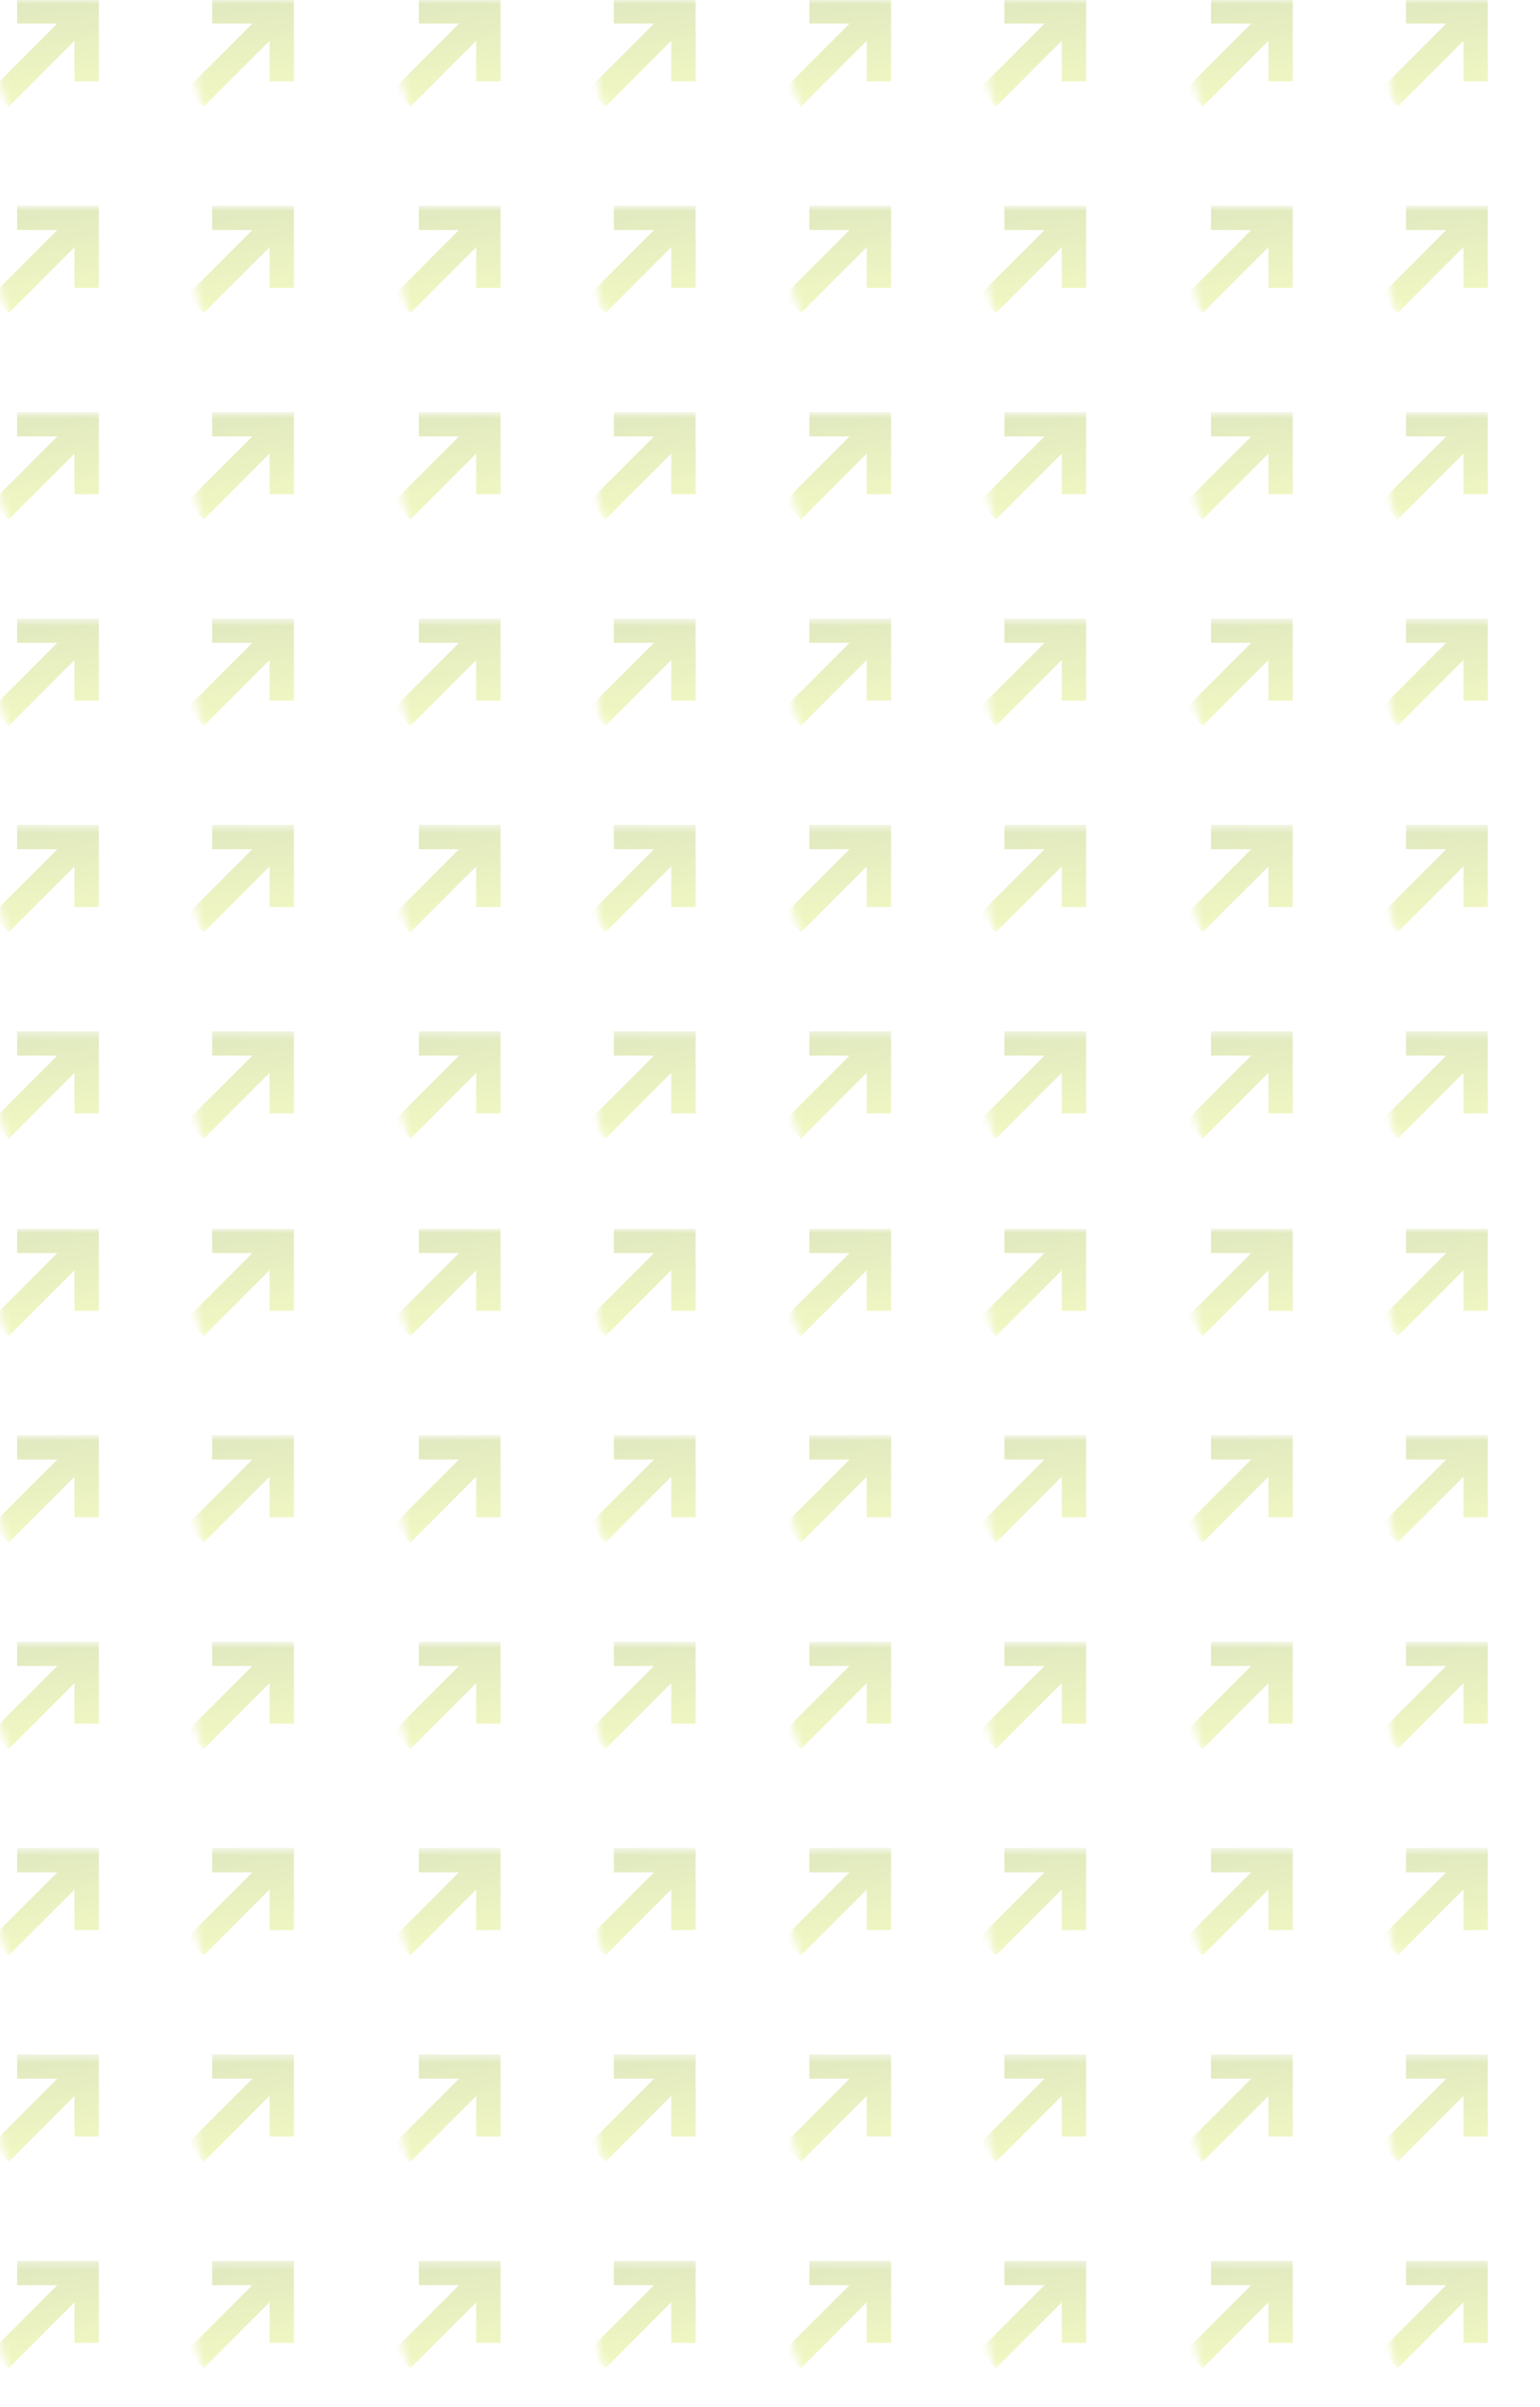 <svg width="208" height="325" viewBox="0 0 208 325" fill="none" xmlns="http://www.w3.org/2000/svg">
<g style="mix-blend-mode:multiply">
<g opacity="0.3">
<mask id="mask0_564_178" style="mask-type:alpha" maskUnits="userSpaceOnUse" x="80" y="305" width="21" height="20">
<path d="M90.421 324.994C95.848 324.994 100.248 320.594 100.248 315.167L100.248 305.34L80.594 305.34L80.594 315.167C80.594 320.594 84.994 324.994 90.421 324.994V324.994Z" fill="url(#paint0_linear_564_178)"/>
</mask>
<g mask="url(#mask0_564_178)">
<path fill-rule="evenodd" clip-rule="evenodd" d="M93.949 316.325L93.949 305.24L82.908 305.24L82.908 308.526L88.34 308.526L79.432 317.433L81.756 319.757L90.663 310.849L90.663 316.325L93.949 316.325Z" fill="url(#paint1_linear_564_178)"/>
</g>
<mask id="mask1_564_178" style="mask-type:alpha" maskUnits="userSpaceOnUse" x="54" y="305" width="20" height="20">
<path d="M64.081 324.994C69.508 324.994 73.908 320.594 73.908 315.167L73.908 305.34L54.254 305.34L54.254 315.167C54.254 320.594 58.654 324.994 64.081 324.994V324.994Z" fill="url(#paint2_linear_564_178)"/>
</mask>
<g mask="url(#mask1_564_178)">
<path fill-rule="evenodd" clip-rule="evenodd" d="M67.609 316.325L67.609 305.24L56.568 305.24L56.568 308.526L62 308.526L53.092 317.433L55.416 319.757L64.323 310.849L64.323 316.325L67.609 316.325Z" fill="url(#paint3_linear_564_178)"/>
</g>
<mask id="mask2_564_178" style="mask-type:alpha" maskUnits="userSpaceOnUse" x="80" y="221" width="21" height="21">
<path d="M90.421 241.39C95.848 241.39 100.248 236.99 100.248 231.563L100.248 221.736L80.594 221.736L80.594 231.563C80.594 236.99 84.994 241.39 90.421 241.39V241.39Z" fill="url(#paint4_linear_564_178)"/>
</mask>
<g mask="url(#mask2_564_178)">
<path fill-rule="evenodd" clip-rule="evenodd" d="M93.949 232.721L93.949 221.636L82.908 221.636L82.908 224.922L88.34 224.922L79.432 233.829L81.756 236.153L90.663 227.245L90.663 232.721L93.949 232.721Z" fill="url(#paint5_linear_564_178)"/>
</g>
<mask id="mask3_564_178" style="mask-type:alpha" maskUnits="userSpaceOnUse" x="54" y="221" width="20" height="21">
<path d="M64.081 241.39C69.508 241.39 73.908 236.99 73.908 231.563L73.908 221.736L54.254 221.736L54.254 231.563C54.254 236.99 58.654 241.39 64.081 241.39V241.39Z" fill="url(#paint6_linear_564_178)"/>
</mask>
<g mask="url(#mask3_564_178)">
<path fill-rule="evenodd" clip-rule="evenodd" d="M67.609 232.721L67.609 221.636L56.568 221.636L56.568 224.922L62 224.922L53.092 233.829L55.416 236.153L64.323 227.245L64.323 232.721L67.609 232.721Z" fill="url(#paint7_linear_564_178)"/>
</g>
<mask id="mask4_564_178" style="mask-type:alpha" maskUnits="userSpaceOnUse" x="80" y="277" width="21" height="21">
<path d="M90.421 297.126C95.848 297.126 100.248 292.726 100.248 287.299L100.248 277.472L80.594 277.472L80.594 287.299C80.594 292.726 84.994 297.126 90.421 297.126V297.126Z" fill="url(#paint8_linear_564_178)"/>
</mask>
<g mask="url(#mask4_564_178)">
<path fill-rule="evenodd" clip-rule="evenodd" d="M93.949 288.457L93.949 277.372L82.908 277.372L82.908 280.658L88.34 280.658L79.432 289.565L81.756 291.889L90.663 282.981L90.663 288.457L93.949 288.457Z" fill="url(#paint9_linear_564_178)"/>
</g>
<mask id="mask5_564_178" style="mask-type:alpha" maskUnits="userSpaceOnUse" x="54" y="277" width="20" height="21">
<path d="M64.081 297.126C69.508 297.126 73.908 292.726 73.908 287.299L73.908 277.472L54.254 277.472L54.254 287.299C54.254 292.726 58.654 297.126 64.081 297.126V297.126Z" fill="url(#paint10_linear_564_178)"/>
</mask>
<g mask="url(#mask5_564_178)">
<path fill-rule="evenodd" clip-rule="evenodd" d="M67.609 288.457L67.609 277.372L56.568 277.372L56.568 280.658L62 280.658L53.092 289.565L55.416 291.889L64.323 282.981L64.323 288.457L67.609 288.457Z" fill="url(#paint11_linear_564_178)"/>
</g>
<mask id="mask6_564_178" style="mask-type:alpha" maskUnits="userSpaceOnUse" x="80" y="193" width="21" height="21">
<path d="M90.421 213.522C95.848 213.522 100.248 209.122 100.248 203.695L100.248 193.868L80.594 193.868L80.594 203.695C80.594 209.122 84.994 213.522 90.421 213.522V213.522Z" fill="url(#paint12_linear_564_178)"/>
</mask>
<g mask="url(#mask6_564_178)">
<path fill-rule="evenodd" clip-rule="evenodd" d="M93.949 204.853L93.949 193.768L82.908 193.768L82.908 197.054L88.34 197.054L79.432 205.961L81.756 208.285L90.663 199.377L90.663 204.853L93.949 204.853Z" fill="url(#paint13_linear_564_178)"/>
</g>
<mask id="mask7_564_178" style="mask-type:alpha" maskUnits="userSpaceOnUse" x="54" y="193" width="20" height="21">
<path d="M64.081 213.522C69.508 213.522 73.908 209.122 73.908 203.695L73.908 193.868L54.254 193.868L54.254 203.695C54.254 209.122 58.654 213.522 64.081 213.522V213.522Z" fill="url(#paint14_linear_564_178)"/>
</mask>
<g mask="url(#mask7_564_178)">
<path fill-rule="evenodd" clip-rule="evenodd" d="M67.609 204.853L67.609 193.768L56.568 193.768L56.568 197.054L62 197.054L53.092 205.961L55.416 208.285L64.323 199.377L64.323 204.853L67.609 204.853Z" fill="url(#paint15_linear_564_178)"/>
</g>
<mask id="mask8_564_178" style="mask-type:alpha" maskUnits="userSpaceOnUse" x="80" y="249" width="21" height="21">
<path d="M90.421 269.258C95.848 269.258 100.248 264.858 100.248 259.431L100.248 249.604L80.594 249.604L80.594 259.431C80.594 264.858 84.994 269.258 90.421 269.258V269.258Z" fill="url(#paint16_linear_564_178)"/>
</mask>
<g mask="url(#mask8_564_178)">
<path fill-rule="evenodd" clip-rule="evenodd" d="M93.949 260.589L93.949 249.504L82.908 249.504L82.908 252.79L88.34 252.79L79.432 261.697L81.756 264.021L90.663 255.113L90.663 260.589L93.949 260.589Z" fill="url(#paint17_linear_564_178)"/>
</g>
<mask id="mask9_564_178" style="mask-type:alpha" maskUnits="userSpaceOnUse" x="54" y="249" width="20" height="21">
<path d="M64.081 269.258C69.508 269.258 73.908 264.858 73.908 259.431L73.908 249.604L54.254 249.604L54.254 259.431C54.254 264.858 58.654 269.258 64.081 269.258V269.258Z" fill="url(#paint18_linear_564_178)"/>
</mask>
<g mask="url(#mask9_564_178)">
<path fill-rule="evenodd" clip-rule="evenodd" d="M67.609 260.589L67.609 249.504L56.568 249.504L56.568 252.79L62 252.79L53.092 261.697L55.416 264.021L64.323 255.113L64.323 260.589L67.609 260.589Z" fill="url(#paint19_linear_564_178)"/>
</g>
<mask id="mask10_564_178" style="mask-type:alpha" maskUnits="userSpaceOnUse" x="80" y="166" width="21" height="20">
<path d="M90.421 185.654C95.848 185.654 100.248 181.254 100.248 175.827L100.248 166L80.594 166L80.594 175.827C80.594 181.254 84.994 185.654 90.421 185.654V185.654Z" fill="url(#paint20_linear_564_178)"/>
</mask>
<g mask="url(#mask10_564_178)">
<path fill-rule="evenodd" clip-rule="evenodd" d="M93.949 176.985L93.949 165.9L82.908 165.9L82.908 169.186L88.34 169.186L79.432 178.093L81.756 180.417L90.663 171.509L90.663 176.985L93.949 176.985Z" fill="url(#paint21_linear_564_178)"/>
</g>
<mask id="mask11_564_178" style="mask-type:alpha" maskUnits="userSpaceOnUse" x="54" y="166" width="20" height="20">
<path d="M64.081 185.654C69.508 185.654 73.908 181.254 73.908 175.827L73.908 166L54.254 166L54.254 175.827C54.254 181.254 58.654 185.654 64.081 185.654V185.654Z" fill="url(#paint22_linear_564_178)"/>
</mask>
<g mask="url(#mask11_564_178)">
<path fill-rule="evenodd" clip-rule="evenodd" d="M67.609 176.985L67.609 165.9L56.568 165.9L56.568 169.186L62 169.186L53.092 178.093L55.416 180.417L64.323 171.509L64.323 176.985L67.609 176.985Z" fill="url(#paint23_linear_564_178)"/>
</g>
<mask id="mask12_564_178" style="mask-type:alpha" maskUnits="userSpaceOnUse" x="26" y="305" width="20" height="20">
<path d="M36.167 324.994C41.594 324.994 45.994 320.594 45.994 315.167L45.994 305.34L26.34 305.34L26.34 315.167C26.34 320.594 30.74 324.994 36.167 324.994V324.994Z" fill="url(#paint24_linear_564_178)"/>
</mask>
<g mask="url(#mask12_564_178)">
<path fill-rule="evenodd" clip-rule="evenodd" d="M39.695 316.325L39.695 305.24L28.654 305.24L28.654 308.526L34.086 308.526L25.178 317.433L27.502 319.757L36.409 310.849L36.409 316.325L39.695 316.325Z" fill="url(#paint25_linear_564_178)"/>
</g>
<mask id="mask13_564_178" style="mask-type:alpha" maskUnits="userSpaceOnUse" x="0" y="305" width="20" height="20">
<path d="M9.827 324.994C15.255 324.994 19.654 320.594 19.654 315.167L19.654 305.34L0 305.34L0 315.167C0 320.594 4.4 324.994 9.827 324.994V324.994Z" fill="url(#paint26_linear_564_178)"/>
</mask>
<g mask="url(#mask13_564_178)">
<path fill-rule="evenodd" clip-rule="evenodd" d="M13.355 316.325L13.355 305.24L2.314 305.24L2.314 308.526L7.746 308.526L-1.162 317.433L1.162 319.757L10.069 310.849L10.069 316.325L13.355 316.325Z" fill="url(#paint27_linear_564_178)"/>
</g>
<mask id="mask14_564_178" style="mask-type:alpha" maskUnits="userSpaceOnUse" x="26" y="221" width="20" height="21">
<path d="M36.167 241.39C41.594 241.39 45.994 236.99 45.994 231.563L45.994 221.736L26.34 221.736L26.34 231.563C26.34 236.99 30.74 241.39 36.167 241.39V241.39Z" fill="url(#paint28_linear_564_178)"/>
</mask>
<g mask="url(#mask14_564_178)">
<path fill-rule="evenodd" clip-rule="evenodd" d="M39.695 232.721L39.695 221.636L28.654 221.636L28.654 224.922L34.086 224.922L25.178 233.829L27.502 236.153L36.409 227.245L36.409 232.721L39.695 232.721Z" fill="url(#paint29_linear_564_178)"/>
</g>
<mask id="mask15_564_178" style="mask-type:alpha" maskUnits="userSpaceOnUse" x="0" y="221" width="20" height="21">
<path d="M9.827 241.39C15.255 241.39 19.654 236.99 19.654 231.563L19.654 221.736L0 221.736L0 231.563C0 236.99 4.4 241.39 9.827 241.39V241.39Z" fill="url(#paint30_linear_564_178)"/>
</mask>
<g mask="url(#mask15_564_178)">
<path fill-rule="evenodd" clip-rule="evenodd" d="M13.355 232.721L13.355 221.636L2.314 221.636L2.314 224.922L7.746 224.922L-1.162 233.829L1.162 236.153L10.069 227.245L10.069 232.721L13.355 232.721Z" fill="url(#paint31_linear_564_178)"/>
</g>
<mask id="mask16_564_178" style="mask-type:alpha" maskUnits="userSpaceOnUse" x="26" y="277" width="20" height="21">
<path d="M36.167 297.126C41.594 297.126 45.994 292.726 45.994 287.299L45.994 277.472L26.34 277.472L26.34 287.299C26.34 292.726 30.74 297.126 36.167 297.126V297.126Z" fill="url(#paint32_linear_564_178)"/>
</mask>
<g mask="url(#mask16_564_178)">
<path fill-rule="evenodd" clip-rule="evenodd" d="M39.695 288.457L39.695 277.372L28.654 277.372L28.654 280.658L34.086 280.658L25.178 289.565L27.502 291.889L36.409 282.981L36.409 288.457L39.695 288.457Z" fill="url(#paint33_linear_564_178)"/>
</g>
<mask id="mask17_564_178" style="mask-type:alpha" maskUnits="userSpaceOnUse" x="0" y="277" width="20" height="21">
<path d="M9.827 297.126C15.255 297.126 19.654 292.726 19.654 287.299L19.654 277.472L0 277.472L0 287.299C0 292.726 4.4 297.126 9.827 297.126V297.126Z" fill="url(#paint34_linear_564_178)"/>
</mask>
<g mask="url(#mask17_564_178)">
<path fill-rule="evenodd" clip-rule="evenodd" d="M13.355 288.457L13.355 277.372L2.314 277.372L2.314 280.658L7.746 280.658L-1.162 289.565L1.162 291.889L10.069 282.981L10.069 288.457L13.355 288.457Z" fill="url(#paint35_linear_564_178)"/>
</g>
<mask id="mask18_564_178" style="mask-type:alpha" maskUnits="userSpaceOnUse" x="26" y="193" width="20" height="21">
<path d="M36.167 213.522C41.594 213.522 45.994 209.122 45.994 203.695L45.994 193.868L26.34 193.868L26.34 203.695C26.34 209.122 30.74 213.522 36.167 213.522V213.522Z" fill="url(#paint36_linear_564_178)"/>
</mask>
<g mask="url(#mask18_564_178)">
<path fill-rule="evenodd" clip-rule="evenodd" d="M39.695 204.853L39.695 193.768L28.654 193.768L28.654 197.054L34.086 197.054L25.178 205.961L27.502 208.285L36.409 199.377L36.409 204.853L39.695 204.853Z" fill="url(#paint37_linear_564_178)"/>
</g>
<mask id="mask19_564_178" style="mask-type:alpha" maskUnits="userSpaceOnUse" x="0" y="193" width="20" height="21">
<path d="M9.827 213.522C15.255 213.522 19.654 209.122 19.654 203.695L19.654 193.868L0 193.868L0 203.695C0 209.122 4.4 213.522 9.827 213.522V213.522Z" fill="url(#paint38_linear_564_178)"/>
</mask>
<g mask="url(#mask19_564_178)">
<path fill-rule="evenodd" clip-rule="evenodd" d="M13.355 204.853L13.355 193.768L2.314 193.768L2.314 197.054L7.746 197.054L-1.162 205.961L1.162 208.285L10.069 199.377L10.069 204.853L13.355 204.853Z" fill="url(#paint39_linear_564_178)"/>
</g>
<mask id="mask20_564_178" style="mask-type:alpha" maskUnits="userSpaceOnUse" x="26" y="249" width="20" height="21">
<path d="M36.167 269.258C41.594 269.258 45.994 264.858 45.994 259.431L45.994 249.604L26.34 249.604L26.34 259.431C26.34 264.858 30.74 269.258 36.167 269.258V269.258Z" fill="url(#paint40_linear_564_178)"/>
</mask>
<g mask="url(#mask20_564_178)">
<path fill-rule="evenodd" clip-rule="evenodd" d="M39.695 260.589L39.695 249.504L28.654 249.504L28.654 252.79L34.086 252.79L25.178 261.697L27.502 264.021L36.409 255.113L36.409 260.589L39.695 260.589Z" fill="url(#paint41_linear_564_178)"/>
</g>
<mask id="mask21_564_178" style="mask-type:alpha" maskUnits="userSpaceOnUse" x="0" y="249" width="20" height="21">
<path d="M9.827 269.258C15.255 269.258 19.654 264.858 19.654 259.431L19.654 249.604L0 249.604L0 259.431C0 264.858 4.4 269.258 9.827 269.258V269.258Z" fill="url(#paint42_linear_564_178)"/>
</mask>
<g mask="url(#mask21_564_178)">
<path fill-rule="evenodd" clip-rule="evenodd" d="M13.355 260.589L13.355 249.504L2.314 249.504L2.314 252.79L7.746 252.79L-1.162 261.697L1.162 264.021L10.069 255.113L10.069 260.589L13.355 260.589Z" fill="url(#paint43_linear_564_178)"/>
</g>
<mask id="mask22_564_178" style="mask-type:alpha" maskUnits="userSpaceOnUse" x="26" y="166" width="20" height="20">
<path d="M36.167 185.654C41.594 185.654 45.994 181.254 45.994 175.827L45.994 166L26.34 166L26.34 175.827C26.34 181.254 30.74 185.654 36.167 185.654V185.654Z" fill="url(#paint44_linear_564_178)"/>
</mask>
<g mask="url(#mask22_564_178)">
<path fill-rule="evenodd" clip-rule="evenodd" d="M39.695 176.985L39.695 165.9L28.654 165.9L28.654 169.186L34.086 169.186L25.178 178.093L27.502 180.417L36.409 171.509L36.409 176.985L39.695 176.985Z" fill="url(#paint45_linear_564_178)"/>
</g>
<mask id="mask23_564_178" style="mask-type:alpha" maskUnits="userSpaceOnUse" x="0" y="166" width="20" height="20">
<path d="M9.827 185.654C15.255 185.654 19.654 181.254 19.654 175.827L19.654 166L0 166L0 175.827C0 181.254 4.4 185.654 9.827 185.654V185.654Z" fill="url(#paint46_linear_564_178)"/>
</mask>
<g mask="url(#mask23_564_178)">
<path fill-rule="evenodd" clip-rule="evenodd" d="M13.355 176.985L13.355 165.9L2.314 165.9L2.314 169.186L7.746 169.186L-1.162 178.093L1.162 180.417L10.069 171.509L10.069 176.985L13.355 176.985Z" fill="url(#paint47_linear_564_178)"/>
</g>
</g>
<g opacity="0.3">
<mask id="mask24_564_178" style="mask-type:alpha" maskUnits="userSpaceOnUse" x="80" y="139" width="21" height="20">
<path d="M90.421 158.994C95.848 158.994 100.248 154.594 100.248 149.167L100.248 139.34L80.594 139.34L80.594 149.167C80.594 154.594 84.994 158.994 90.421 158.994V158.994Z" fill="url(#paint48_linear_564_178)"/>
</mask>
<g mask="url(#mask24_564_178)">
<path fill-rule="evenodd" clip-rule="evenodd" d="M93.949 150.325L93.949 139.24L82.908 139.24L82.908 142.526L88.34 142.526L79.432 151.433L81.756 153.757L90.663 144.849L90.663 150.325L93.949 150.325Z" fill="url(#paint49_linear_564_178)"/>
</g>
<mask id="mask25_564_178" style="mask-type:alpha" maskUnits="userSpaceOnUse" x="54" y="139" width="20" height="20">
<path d="M64.081 158.994C69.508 158.994 73.908 154.594 73.908 149.167L73.908 139.34L54.254 139.34L54.254 149.167C54.254 154.594 58.654 158.994 64.081 158.994V158.994Z" fill="url(#paint50_linear_564_178)"/>
</mask>
<g mask="url(#mask25_564_178)">
<path fill-rule="evenodd" clip-rule="evenodd" d="M67.609 150.325L67.609 139.24L56.568 139.24L56.568 142.526L62 142.526L53.092 151.433L55.416 153.757L64.323 144.849L64.323 150.325L67.609 150.325Z" fill="url(#paint51_linear_564_178)"/>
</g>
<mask id="mask26_564_178" style="mask-type:alpha" maskUnits="userSpaceOnUse" x="80" y="55" width="21" height="21">
<path d="M90.421 75.39C95.848 75.39 100.248 70.99 100.248 65.563L100.248 55.736L80.594 55.736L80.594 65.563C80.594 70.99 84.994 75.39 90.421 75.39V75.39Z" fill="url(#paint52_linear_564_178)"/>
</mask>
<g mask="url(#mask26_564_178)">
<path fill-rule="evenodd" clip-rule="evenodd" d="M93.949 66.722L93.949 55.636L82.908 55.636L82.908 58.922L88.34 58.922L79.432 67.83L81.756 70.153L90.663 61.246L90.663 66.722L93.949 66.722Z" fill="url(#paint53_linear_564_178)"/>
</g>
<mask id="mask27_564_178" style="mask-type:alpha" maskUnits="userSpaceOnUse" x="54" y="55" width="20" height="21">
<path d="M64.081 75.39C69.508 75.39 73.908 70.99 73.908 65.563L73.908 55.736L54.254 55.736L54.254 65.563C54.254 70.99 58.654 75.39 64.081 75.39V75.39Z" fill="url(#paint54_linear_564_178)"/>
</mask>
<g mask="url(#mask27_564_178)">
<path fill-rule="evenodd" clip-rule="evenodd" d="M67.609 66.722L67.609 55.636L56.568 55.636L56.568 58.922L62 58.922L53.092 67.83L55.416 70.153L64.323 61.246L64.323 66.722L67.609 66.722Z" fill="url(#paint55_linear_564_178)"/>
</g>
<mask id="mask28_564_178" style="mask-type:alpha" maskUnits="userSpaceOnUse" x="80" y="111" width="21" height="21">
<path d="M90.421 131.126C95.848 131.126 100.248 126.726 100.248 121.299L100.248 111.472L80.594 111.472L80.594 121.299C80.594 126.726 84.994 131.126 90.421 131.126V131.126Z" fill="url(#paint56_linear_564_178)"/>
</mask>
<g mask="url(#mask28_564_178)">
<path fill-rule="evenodd" clip-rule="evenodd" d="M93.949 122.458L93.949 111.372L82.908 111.372L82.908 114.658L88.34 114.658L79.432 123.566L81.756 125.889L90.663 116.982L90.663 122.458L93.949 122.458Z" fill="url(#paint57_linear_564_178)"/>
</g>
<mask id="mask29_564_178" style="mask-type:alpha" maskUnits="userSpaceOnUse" x="54" y="111" width="20" height="21">
<path d="M64.081 131.126C69.508 131.126 73.908 126.726 73.908 121.299L73.908 111.472L54.254 111.472L54.254 121.299C54.254 126.726 58.654 131.126 64.081 131.126V131.126Z" fill="url(#paint58_linear_564_178)"/>
</mask>
<g mask="url(#mask29_564_178)">
<path fill-rule="evenodd" clip-rule="evenodd" d="M67.609 122.458L67.609 111.372L56.568 111.372L56.568 114.658L62 114.658L53.092 123.566L55.416 125.889L64.323 116.982L64.323 122.458L67.609 122.458Z" fill="url(#paint59_linear_564_178)"/>
</g>
<mask id="mask30_564_178" style="mask-type:alpha" maskUnits="userSpaceOnUse" x="80" y="27" width="21" height="21">
<path d="M90.421 47.522C95.848 47.522 100.248 43.122 100.248 37.695L100.248 27.868L80.594 27.868L80.594 37.695C80.594 43.122 84.994 47.522 90.421 47.522V47.522Z" fill="url(#paint60_linear_564_178)"/>
</mask>
<g mask="url(#mask30_564_178)">
<path fill-rule="evenodd" clip-rule="evenodd" d="M93.949 38.853L93.949 27.768L82.908 27.768L82.908 31.054L88.34 31.054L79.432 39.962L81.756 42.285L90.663 33.378L90.663 38.853L93.949 38.853Z" fill="url(#paint61_linear_564_178)"/>
</g>
<mask id="mask31_564_178" style="mask-type:alpha" maskUnits="userSpaceOnUse" x="54" y="27" width="20" height="21">
<path d="M64.081 47.522C69.508 47.522 73.908 43.122 73.908 37.695L73.908 27.868L54.254 27.868L54.254 37.695C54.254 43.122 58.654 47.522 64.081 47.522V47.522Z" fill="url(#paint62_linear_564_178)"/>
</mask>
<g mask="url(#mask31_564_178)">
<path fill-rule="evenodd" clip-rule="evenodd" d="M67.609 38.853L67.609 27.768L56.568 27.768L56.568 31.054L62 31.054L53.092 39.962L55.416 42.285L64.323 33.378L64.323 38.853L67.609 38.853Z" fill="url(#paint63_linear_564_178)"/>
</g>
<mask id="mask32_564_178" style="mask-type:alpha" maskUnits="userSpaceOnUse" x="80" y="83" width="21" height="21">
<path d="M90.421 103.258C95.848 103.258 100.248 98.858 100.248 93.431L100.248 83.604L80.594 83.604L80.594 93.431C80.594 98.858 84.994 103.258 90.421 103.258V103.258Z" fill="url(#paint64_linear_564_178)"/>
</mask>
<g mask="url(#mask32_564_178)">
<path fill-rule="evenodd" clip-rule="evenodd" d="M93.949 94.589L93.949 83.504L82.908 83.504L82.908 86.79L88.34 86.79L79.432 95.697L81.756 98.021L90.663 89.113L90.663 94.589L93.949 94.589Z" fill="url(#paint65_linear_564_178)"/>
</g>
<mask id="mask33_564_178" style="mask-type:alpha" maskUnits="userSpaceOnUse" x="54" y="83" width="20" height="21">
<path d="M64.081 103.258C69.508 103.258 73.908 98.858 73.908 93.431L73.908 83.604L54.254 83.604L54.254 93.431C54.254 98.858 58.654 103.258 64.081 103.258V103.258Z" fill="url(#paint66_linear_564_178)"/>
</mask>
<g mask="url(#mask33_564_178)">
<path fill-rule="evenodd" clip-rule="evenodd" d="M67.609 94.589L67.609 83.504L56.568 83.504L56.568 86.79L62 86.79L53.092 95.697L55.416 98.021L64.323 89.113L64.323 94.589L67.609 94.589Z" fill="url(#paint67_linear_564_178)"/>
</g>
<mask id="mask34_564_178" style="mask-type:alpha" maskUnits="userSpaceOnUse" x="80" y="0" width="21" height="20">
<path d="M90.421 19.654C95.848 19.654 100.248 15.254 100.248 9.827L100.248 4.37612e-06L80.594 3.51702e-06L80.594 9.827C80.594 15.254 84.994 19.654 90.421 19.654V19.654Z" fill="url(#paint68_linear_564_178)"/>
</mask>
<g mask="url(#mask34_564_178)">
<path fill-rule="evenodd" clip-rule="evenodd" d="M93.949 10.985L93.949 -0.1L82.908 -0.1L82.908 3.186L88.34 3.186L79.432 12.093L81.756 14.417L90.663 5.509L90.663 10.985L93.949 10.985Z" fill="url(#paint69_linear_564_178)"/>
</g>
<mask id="mask35_564_178" style="mask-type:alpha" maskUnits="userSpaceOnUse" x="54" y="0" width="20" height="20">
<path d="M64.081 19.654C69.508 19.654 73.908 15.254 73.908 9.827L73.908 4.37612e-06L54.254 3.51702e-06L54.254 9.827C54.254 15.254 58.654 19.654 64.081 19.654V19.654Z" fill="url(#paint70_linear_564_178)"/>
</mask>
<g mask="url(#mask35_564_178)">
<path fill-rule="evenodd" clip-rule="evenodd" d="M67.609 10.985L67.609 -0.1L56.568 -0.1L56.568 3.186L62 3.186L53.092 12.093L55.416 14.417L64.323 5.509L64.323 10.985L67.609 10.985Z" fill="url(#paint71_linear_564_178)"/>
</g>
<mask id="mask36_564_178" style="mask-type:alpha" maskUnits="userSpaceOnUse" x="26" y="139" width="20" height="20">
<path d="M36.167 158.994C41.594 158.994 45.994 154.594 45.994 149.167L45.994 139.34L26.34 139.34L26.34 149.167C26.34 154.594 30.74 158.994 36.167 158.994V158.994Z" fill="url(#paint72_linear_564_178)"/>
</mask>
<g mask="url(#mask36_564_178)">
<path fill-rule="evenodd" clip-rule="evenodd" d="M39.695 150.325L39.695 139.24L28.654 139.24L28.654 142.526L34.086 142.526L25.178 151.433L27.502 153.757L36.409 144.849L36.409 150.325L39.695 150.325Z" fill="url(#paint73_linear_564_178)"/>
</g>
<mask id="mask37_564_178" style="mask-type:alpha" maskUnits="userSpaceOnUse" x="0" y="139" width="20" height="20">
<path d="M9.827 158.994C15.255 158.994 19.654 154.594 19.654 149.167L19.654 139.34L0 139.34L0 149.167C0 154.594 4.4 158.994 9.827 158.994V158.994Z" fill="url(#paint74_linear_564_178)"/>
</mask>
<g mask="url(#mask37_564_178)">
<path fill-rule="evenodd" clip-rule="evenodd" d="M13.355 150.325L13.355 139.24L2.314 139.24L2.314 142.526L7.746 142.526L-1.162 151.433L1.162 153.757L10.069 144.849L10.069 150.325L13.355 150.325Z" fill="url(#paint75_linear_564_178)"/>
</g>
<mask id="mask38_564_178" style="mask-type:alpha" maskUnits="userSpaceOnUse" x="26" y="55" width="20" height="21">
<path d="M36.167 75.39C41.594 75.39 45.994 70.99 45.994 65.563L45.994 55.736L26.34 55.736L26.34 65.563C26.34 70.99 30.74 75.39 36.167 75.39V75.39Z" fill="url(#paint76_linear_564_178)"/>
</mask>
<g mask="url(#mask38_564_178)">
<path fill-rule="evenodd" clip-rule="evenodd" d="M39.695 66.722L39.695 55.636L28.654 55.636L28.654 58.922L34.086 58.922L25.178 67.83L27.502 70.153L36.409 61.246L36.409 66.722L39.695 66.722Z" fill="url(#paint77_linear_564_178)"/>
</g>
<mask id="mask39_564_178" style="mask-type:alpha" maskUnits="userSpaceOnUse" x="0" y="55" width="20" height="21">
<path d="M9.827 75.39C15.255 75.39 19.654 70.99 19.654 65.563L19.654 55.736L0 55.736L0 65.563C0 70.99 4.4 75.39 9.827 75.39V75.39Z" fill="url(#paint78_linear_564_178)"/>
</mask>
<g mask="url(#mask39_564_178)">
<path fill-rule="evenodd" clip-rule="evenodd" d="M13.355 66.722L13.355 55.636L2.314 55.636L2.314 58.922L7.746 58.922L-1.162 67.83L1.162 70.153L10.069 61.246L10.069 66.722L13.355 66.722Z" fill="url(#paint79_linear_564_178)"/>
</g>
<mask id="mask40_564_178" style="mask-type:alpha" maskUnits="userSpaceOnUse" x="26" y="111" width="20" height="21">
<path d="M36.167 131.126C41.594 131.126 45.994 126.726 45.994 121.299L45.994 111.472L26.34 111.472L26.34 121.299C26.34 126.726 30.74 131.126 36.167 131.126V131.126Z" fill="url(#paint80_linear_564_178)"/>
</mask>
<g mask="url(#mask40_564_178)">
<path fill-rule="evenodd" clip-rule="evenodd" d="M39.695 122.458L39.695 111.372L28.654 111.372L28.654 114.658L34.086 114.658L25.178 123.566L27.502 125.889L36.409 116.982L36.409 122.458L39.695 122.458Z" fill="url(#paint81_linear_564_178)"/>
</g>
<mask id="mask41_564_178" style="mask-type:alpha" maskUnits="userSpaceOnUse" x="0" y="111" width="20" height="21">
<path d="M9.827 131.126C15.255 131.126 19.654 126.726 19.654 121.299L19.654 111.472L0 111.472L0 121.299C0 126.726 4.4 131.126 9.827 131.126V131.126Z" fill="url(#paint82_linear_564_178)"/>
</mask>
<g mask="url(#mask41_564_178)">
<path fill-rule="evenodd" clip-rule="evenodd" d="M13.355 122.458L13.355 111.372L2.314 111.372L2.314 114.658L7.746 114.658L-1.162 123.566L1.162 125.889L10.069 116.982L10.069 122.458L13.355 122.458Z" fill="url(#paint83_linear_564_178)"/>
</g>
<mask id="mask42_564_178" style="mask-type:alpha" maskUnits="userSpaceOnUse" x="26" y="27" width="20" height="21">
<path d="M36.167 47.522C41.594 47.522 45.994 43.122 45.994 37.695L45.994 27.868L26.34 27.868L26.34 37.695C26.34 43.122 30.74 47.522 36.167 47.522V47.522Z" fill="url(#paint84_linear_564_178)"/>
</mask>
<g mask="url(#mask42_564_178)">
<path fill-rule="evenodd" clip-rule="evenodd" d="M39.695 38.853L39.695 27.768L28.654 27.768L28.654 31.054L34.086 31.054L25.178 39.962L27.502 42.285L36.409 33.378L36.409 38.853L39.695 38.853Z" fill="url(#paint85_linear_564_178)"/>
</g>
<mask id="mask43_564_178" style="mask-type:alpha" maskUnits="userSpaceOnUse" x="0" y="27" width="20" height="21">
<path d="M9.827 47.522C15.255 47.522 19.654 43.122 19.654 37.695L19.654 27.868L0 27.868L0 37.695C0 43.122 4.4 47.522 9.827 47.522V47.522Z" fill="url(#paint86_linear_564_178)"/>
</mask>
<g mask="url(#mask43_564_178)">
<path fill-rule="evenodd" clip-rule="evenodd" d="M13.355 38.853L13.355 27.768L2.314 27.768L2.314 31.054L7.746 31.054L-1.162 39.962L1.162 42.285L10.069 33.378L10.069 38.853L13.355 38.853Z" fill="url(#paint87_linear_564_178)"/>
</g>
<mask id="mask44_564_178" style="mask-type:alpha" maskUnits="userSpaceOnUse" x="26" y="83" width="20" height="21">
<path d="M36.167 103.258C41.594 103.258 45.994 98.858 45.994 93.431L45.994 83.604L26.34 83.604L26.34 93.431C26.34 98.858 30.74 103.258 36.167 103.258V103.258Z" fill="url(#paint88_linear_564_178)"/>
</mask>
<g mask="url(#mask44_564_178)">
<path fill-rule="evenodd" clip-rule="evenodd" d="M39.695 94.589L39.695 83.504L28.654 83.504L28.654 86.79L34.086 86.79L25.178 95.697L27.502 98.021L36.409 89.113L36.409 94.589L39.695 94.589Z" fill="url(#paint89_linear_564_178)"/>
</g>
<mask id="mask45_564_178" style="mask-type:alpha" maskUnits="userSpaceOnUse" x="0" y="83" width="20" height="21">
<path d="M9.827 103.258C15.255 103.258 19.654 98.858 19.654 93.431L19.654 83.604L0 83.604L0 93.431C0 98.858 4.4 103.258 9.827 103.258V103.258Z" fill="url(#paint90_linear_564_178)"/>
</mask>
<g mask="url(#mask45_564_178)">
<path fill-rule="evenodd" clip-rule="evenodd" d="M13.355 94.589L13.355 83.504L2.314 83.504L2.314 86.79L7.746 86.79L-1.162 95.697L1.162 98.021L10.069 89.113L10.069 94.589L13.355 94.589Z" fill="url(#paint91_linear_564_178)"/>
</g>
<mask id="mask46_564_178" style="mask-type:alpha" maskUnits="userSpaceOnUse" x="26" y="0" width="20" height="20">
<path d="M36.167 19.654C41.594 19.654 45.994 15.254 45.994 9.827L45.994 4.37612e-06L26.34 3.51702e-06L26.34 9.827C26.34 15.254 30.74 19.654 36.167 19.654V19.654Z" fill="url(#paint92_linear_564_178)"/>
</mask>
<g mask="url(#mask46_564_178)">
<path fill-rule="evenodd" clip-rule="evenodd" d="M39.695 10.985L39.695 -0.1L28.654 -0.1L28.654 3.186L34.086 3.186L25.178 12.093L27.502 14.417L36.409 5.509L36.409 10.985L39.695 10.985Z" fill="url(#paint93_linear_564_178)"/>
</g>
<mask id="mask47_564_178" style="mask-type:alpha" maskUnits="userSpaceOnUse" x="0" y="0" width="20" height="20">
<path d="M9.827 19.654C15.255 19.654 19.654 15.254 19.654 9.827L19.654 4.37612e-06L0 3.51702e-06L0 9.827C0 15.254 4.4 19.654 9.827 19.654V19.654Z" fill="url(#paint94_linear_564_178)"/>
</mask>
<g mask="url(#mask47_564_178)">
<path fill-rule="evenodd" clip-rule="evenodd" d="M13.355 10.985L13.355 -0.1L2.314 -0.1L2.314 3.186L7.746 3.186L-1.162 12.093L1.162 14.417L10.069 5.509L10.069 10.985L13.355 10.985Z" fill="url(#paint95_linear_564_178)"/>
</g>
</g>
<g opacity="0.3">
<mask id="mask48_564_178" style="mask-type:alpha" maskUnits="userSpaceOnUse" x="187" y="305" width="21" height="20">
<path d="M197.421 324.994C202.848 324.994 207.248 320.594 207.248 315.167L207.248 305.34L187.594 305.34L187.594 315.167C187.594 320.594 191.994 324.994 197.421 324.994V324.994Z" fill="url(#paint96_linear_564_178)"/>
</mask>
<g mask="url(#mask48_564_178)">
<path fill-rule="evenodd" clip-rule="evenodd" d="M200.949 316.325L200.949 305.24L189.908 305.24L189.908 308.526L195.34 308.526L186.432 317.433L188.756 319.757L197.663 310.849L197.663 316.325L200.949 316.325Z" fill="url(#paint97_linear_564_178)"/>
</g>
<mask id="mask49_564_178" style="mask-type:alpha" maskUnits="userSpaceOnUse" x="161" y="305" width="20" height="20">
<path d="M171.081 324.994C176.509 324.994 180.908 320.594 180.908 315.167L180.908 305.34L161.254 305.34L161.254 315.167C161.254 320.594 165.654 324.994 171.081 324.994V324.994Z" fill="url(#paint98_linear_564_178)"/>
</mask>
<g mask="url(#mask49_564_178)">
<path fill-rule="evenodd" clip-rule="evenodd" d="M174.609 316.325L174.609 305.24L163.568 305.24L163.568 308.526L169 308.526L160.092 317.433L162.416 319.757L171.323 310.849L171.323 316.325L174.609 316.325Z" fill="url(#paint99_linear_564_178)"/>
</g>
<mask id="mask50_564_178" style="mask-type:alpha" maskUnits="userSpaceOnUse" x="187" y="221" width="21" height="21">
<path d="M197.421 241.39C202.848 241.39 207.248 236.99 207.248 231.563L207.248 221.736L187.594 221.736L187.594 231.563C187.594 236.99 191.994 241.39 197.421 241.39V241.39Z" fill="url(#paint100_linear_564_178)"/>
</mask>
<g mask="url(#mask50_564_178)">
<path fill-rule="evenodd" clip-rule="evenodd" d="M200.949 232.721L200.949 221.636L189.908 221.636L189.908 224.922L195.34 224.922L186.432 233.829L188.756 236.153L197.663 227.245L197.663 232.721L200.949 232.721Z" fill="url(#paint101_linear_564_178)"/>
</g>
<mask id="mask51_564_178" style="mask-type:alpha" maskUnits="userSpaceOnUse" x="161" y="221" width="20" height="21">
<path d="M171.081 241.39C176.509 241.39 180.908 236.99 180.908 231.563L180.908 221.736L161.254 221.736L161.254 231.563C161.254 236.99 165.654 241.39 171.081 241.39V241.39Z" fill="url(#paint102_linear_564_178)"/>
</mask>
<g mask="url(#mask51_564_178)">
<path fill-rule="evenodd" clip-rule="evenodd" d="M174.609 232.721L174.609 221.636L163.568 221.636L163.568 224.922L169 224.922L160.092 233.829L162.416 236.153L171.323 227.245L171.323 232.721L174.609 232.721Z" fill="url(#paint103_linear_564_178)"/>
</g>
<mask id="mask52_564_178" style="mask-type:alpha" maskUnits="userSpaceOnUse" x="187" y="277" width="21" height="21">
<path d="M197.421 297.126C202.848 297.126 207.248 292.726 207.248 287.299L207.248 277.472L187.594 277.472L187.594 287.299C187.594 292.726 191.994 297.126 197.421 297.126V297.126Z" fill="url(#paint104_linear_564_178)"/>
</mask>
<g mask="url(#mask52_564_178)">
<path fill-rule="evenodd" clip-rule="evenodd" d="M200.949 288.457L200.949 277.372L189.908 277.372L189.908 280.658L195.34 280.658L186.432 289.565L188.756 291.889L197.663 282.981L197.663 288.457L200.949 288.457Z" fill="url(#paint105_linear_564_178)"/>
</g>
<mask id="mask53_564_178" style="mask-type:alpha" maskUnits="userSpaceOnUse" x="161" y="277" width="20" height="21">
<path d="M171.081 297.126C176.509 297.126 180.908 292.726 180.908 287.299L180.908 277.472L161.254 277.472L161.254 287.299C161.254 292.726 165.654 297.126 171.081 297.126V297.126Z" fill="url(#paint106_linear_564_178)"/>
</mask>
<g mask="url(#mask53_564_178)">
<path fill-rule="evenodd" clip-rule="evenodd" d="M174.609 288.457L174.609 277.372L163.568 277.372L163.568 280.658L169 280.658L160.092 289.565L162.416 291.889L171.323 282.981L171.323 288.457L174.609 288.457Z" fill="url(#paint107_linear_564_178)"/>
</g>
<mask id="mask54_564_178" style="mask-type:alpha" maskUnits="userSpaceOnUse" x="187" y="193" width="21" height="21">
<path d="M197.421 213.522C202.848 213.522 207.248 209.122 207.248 203.695L207.248 193.868L187.594 193.868L187.594 203.695C187.594 209.122 191.994 213.522 197.421 213.522V213.522Z" fill="url(#paint108_linear_564_178)"/>
</mask>
<g mask="url(#mask54_564_178)">
<path fill-rule="evenodd" clip-rule="evenodd" d="M200.949 204.853L200.949 193.768L189.908 193.768L189.908 197.054L195.34 197.054L186.432 205.961L188.756 208.285L197.663 199.377L197.663 204.853L200.949 204.853Z" fill="url(#paint109_linear_564_178)"/>
</g>
<mask id="mask55_564_178" style="mask-type:alpha" maskUnits="userSpaceOnUse" x="161" y="193" width="20" height="21">
<path d="M171.081 213.522C176.509 213.522 180.908 209.122 180.908 203.695L180.908 193.868L161.254 193.868L161.254 203.695C161.254 209.122 165.654 213.522 171.081 213.522V213.522Z" fill="url(#paint110_linear_564_178)"/>
</mask>
<g mask="url(#mask55_564_178)">
<path fill-rule="evenodd" clip-rule="evenodd" d="M174.609 204.853L174.609 193.768L163.568 193.768L163.568 197.054L169 197.054L160.092 205.961L162.416 208.285L171.323 199.377L171.323 204.853L174.609 204.853Z" fill="url(#paint111_linear_564_178)"/>
</g>
<mask id="mask56_564_178" style="mask-type:alpha" maskUnits="userSpaceOnUse" x="187" y="249" width="21" height="21">
<path d="M197.421 269.258C202.848 269.258 207.248 264.858 207.248 259.431L207.248 249.604L187.594 249.604L187.594 259.431C187.594 264.858 191.994 269.258 197.421 269.258V269.258Z" fill="url(#paint112_linear_564_178)"/>
</mask>
<g mask="url(#mask56_564_178)">
<path fill-rule="evenodd" clip-rule="evenodd" d="M200.949 260.589L200.949 249.504L189.908 249.504L189.908 252.79L195.34 252.79L186.432 261.697L188.756 264.021L197.663 255.113L197.663 260.589L200.949 260.589Z" fill="url(#paint113_linear_564_178)"/>
</g>
<mask id="mask57_564_178" style="mask-type:alpha" maskUnits="userSpaceOnUse" x="161" y="249" width="20" height="21">
<path d="M171.081 269.258C176.509 269.258 180.908 264.858 180.908 259.431L180.908 249.604L161.254 249.604L161.254 259.431C161.254 264.858 165.654 269.258 171.081 269.258V269.258Z" fill="url(#paint114_linear_564_178)"/>
</mask>
<g mask="url(#mask57_564_178)">
<path fill-rule="evenodd" clip-rule="evenodd" d="M174.609 260.589L174.609 249.504L163.568 249.504L163.568 252.79L169 252.79L160.092 261.697L162.416 264.021L171.323 255.113L171.323 260.589L174.609 260.589Z" fill="url(#paint115_linear_564_178)"/>
</g>
<mask id="mask58_564_178" style="mask-type:alpha" maskUnits="userSpaceOnUse" x="187" y="166" width="21" height="20">
<path d="M197.421 185.654C202.848 185.654 207.248 181.254 207.248 175.827L207.248 166L187.594 166L187.594 175.827C187.594 181.254 191.994 185.654 197.421 185.654V185.654Z" fill="url(#paint116_linear_564_178)"/>
</mask>
<g mask="url(#mask58_564_178)">
<path fill-rule="evenodd" clip-rule="evenodd" d="M200.949 176.985L200.949 165.9L189.908 165.9L189.908 169.186L195.34 169.186L186.432 178.093L188.756 180.417L197.663 171.509L197.663 176.985L200.949 176.985Z" fill="url(#paint117_linear_564_178)"/>
</g>
<mask id="mask59_564_178" style="mask-type:alpha" maskUnits="userSpaceOnUse" x="161" y="166" width="20" height="20">
<path d="M171.081 185.654C176.509 185.654 180.908 181.254 180.908 175.827L180.908 166L161.254 166L161.254 175.827C161.254 181.254 165.654 185.654 171.081 185.654V185.654Z" fill="url(#paint118_linear_564_178)"/>
</mask>
<g mask="url(#mask59_564_178)">
<path fill-rule="evenodd" clip-rule="evenodd" d="M174.609 176.985L174.609 165.9L163.568 165.9L163.568 169.186L169 169.186L160.092 178.093L162.416 180.417L171.323 171.509L171.323 176.985L174.609 176.985Z" fill="url(#paint119_linear_564_178)"/>
</g>
<mask id="mask60_564_178" style="mask-type:alpha" maskUnits="userSpaceOnUse" x="133" y="305" width="20" height="20">
<path d="M143.167 324.994C148.594 324.994 152.994 320.594 152.994 315.167L152.994 305.34L133.34 305.34L133.34 315.167C133.34 320.594 137.74 324.994 143.167 324.994V324.994Z" fill="url(#paint120_linear_564_178)"/>
</mask>
<g mask="url(#mask60_564_178)">
<path fill-rule="evenodd" clip-rule="evenodd" d="M146.695 316.325L146.695 305.24L135.654 305.24L135.654 308.526L141.086 308.526L132.178 317.433L134.502 319.757L143.409 310.849L143.409 316.325L146.695 316.325Z" fill="url(#paint121_linear_564_178)"/>
</g>
<mask id="mask61_564_178" style="mask-type:alpha" maskUnits="userSpaceOnUse" x="107" y="305" width="20" height="20">
<path d="M116.827 324.994C122.255 324.994 126.654 320.594 126.654 315.167L126.654 305.34L107 305.34L107 315.167C107 320.594 111.4 324.994 116.827 324.994V324.994Z" fill="url(#paint122_linear_564_178)"/>
</mask>
<g mask="url(#mask61_564_178)">
<path fill-rule="evenodd" clip-rule="evenodd" d="M120.355 316.325L120.355 305.24L109.314 305.24L109.314 308.526L114.746 308.526L105.838 317.433L108.162 319.757L117.069 310.849L117.069 316.325L120.355 316.325Z" fill="url(#paint123_linear_564_178)"/>
</g>
<mask id="mask62_564_178" style="mask-type:alpha" maskUnits="userSpaceOnUse" x="133" y="221" width="20" height="21">
<path d="M143.167 241.39C148.594 241.39 152.994 236.99 152.994 231.563L152.994 221.736L133.34 221.736L133.34 231.563C133.34 236.99 137.74 241.39 143.167 241.39V241.39Z" fill="url(#paint124_linear_564_178)"/>
</mask>
<g mask="url(#mask62_564_178)">
<path fill-rule="evenodd" clip-rule="evenodd" d="M146.695 232.721L146.695 221.636L135.654 221.636L135.654 224.922L141.086 224.922L132.178 233.829L134.502 236.153L143.409 227.245L143.409 232.721L146.695 232.721Z" fill="url(#paint125_linear_564_178)"/>
</g>
<mask id="mask63_564_178" style="mask-type:alpha" maskUnits="userSpaceOnUse" x="107" y="221" width="20" height="21">
<path d="M116.827 241.39C122.255 241.39 126.654 236.99 126.654 231.563L126.654 221.736L107 221.736L107 231.563C107 236.99 111.4 241.39 116.827 241.39V241.39Z" fill="url(#paint126_linear_564_178)"/>
</mask>
<g mask="url(#mask63_564_178)">
<path fill-rule="evenodd" clip-rule="evenodd" d="M120.355 232.721L120.355 221.636L109.314 221.636L109.314 224.922L114.746 224.922L105.838 233.829L108.162 236.153L117.069 227.245L117.069 232.721L120.355 232.721Z" fill="url(#paint127_linear_564_178)"/>
</g>
<mask id="mask64_564_178" style="mask-type:alpha" maskUnits="userSpaceOnUse" x="133" y="277" width="20" height="21">
<path d="M143.167 297.126C148.594 297.126 152.994 292.726 152.994 287.299L152.994 277.472L133.34 277.472L133.34 287.299C133.34 292.726 137.74 297.126 143.167 297.126V297.126Z" fill="url(#paint128_linear_564_178)"/>
</mask>
<g mask="url(#mask64_564_178)">
<path fill-rule="evenodd" clip-rule="evenodd" d="M146.695 288.457L146.695 277.372L135.654 277.372L135.654 280.658L141.086 280.658L132.178 289.565L134.502 291.889L143.409 282.981L143.409 288.457L146.695 288.457Z" fill="url(#paint129_linear_564_178)"/>
</g>
<mask id="mask65_564_178" style="mask-type:alpha" maskUnits="userSpaceOnUse" x="107" y="277" width="20" height="21">
<path d="M116.827 297.126C122.255 297.126 126.654 292.726 126.654 287.299L126.654 277.472L107 277.472L107 287.299C107 292.726 111.4 297.126 116.827 297.126V297.126Z" fill="url(#paint130_linear_564_178)"/>
</mask>
<g mask="url(#mask65_564_178)">
<path fill-rule="evenodd" clip-rule="evenodd" d="M120.355 288.457L120.355 277.372L109.314 277.372L109.314 280.658L114.746 280.658L105.838 289.565L108.162 291.889L117.069 282.981L117.069 288.457L120.355 288.457Z" fill="url(#paint131_linear_564_178)"/>
</g>
<mask id="mask66_564_178" style="mask-type:alpha" maskUnits="userSpaceOnUse" x="133" y="193" width="20" height="21">
<path d="M143.167 213.522C148.594 213.522 152.994 209.122 152.994 203.695L152.994 193.868L133.34 193.868L133.34 203.695C133.34 209.122 137.74 213.522 143.167 213.522V213.522Z" fill="url(#paint132_linear_564_178)"/>
</mask>
<g mask="url(#mask66_564_178)">
<path fill-rule="evenodd" clip-rule="evenodd" d="M146.695 204.853L146.695 193.768L135.654 193.768L135.654 197.054L141.086 197.054L132.178 205.961L134.502 208.285L143.409 199.377L143.409 204.853L146.695 204.853Z" fill="url(#paint133_linear_564_178)"/>
</g>
<mask id="mask67_564_178" style="mask-type:alpha" maskUnits="userSpaceOnUse" x="107" y="193" width="20" height="21">
<path d="M116.827 213.522C122.255 213.522 126.654 209.122 126.654 203.695L126.654 193.868L107 193.868L107 203.695C107 209.122 111.4 213.522 116.827 213.522V213.522Z" fill="url(#paint134_linear_564_178)"/>
</mask>
<g mask="url(#mask67_564_178)">
<path fill-rule="evenodd" clip-rule="evenodd" d="M120.355 204.853L120.355 193.768L109.314 193.768L109.314 197.054L114.746 197.054L105.838 205.961L108.162 208.285L117.069 199.377L117.069 204.853L120.355 204.853Z" fill="url(#paint135_linear_564_178)"/>
</g>
<mask id="mask68_564_178" style="mask-type:alpha" maskUnits="userSpaceOnUse" x="133" y="249" width="20" height="21">
<path d="M143.167 269.258C148.594 269.258 152.994 264.858 152.994 259.431L152.994 249.604L133.34 249.604L133.34 259.431C133.34 264.858 137.74 269.258 143.167 269.258V269.258Z" fill="url(#paint136_linear_564_178)"/>
</mask>
<g mask="url(#mask68_564_178)">
<path fill-rule="evenodd" clip-rule="evenodd" d="M146.695 260.589L146.695 249.504L135.654 249.504L135.654 252.79L141.086 252.79L132.178 261.697L134.502 264.021L143.409 255.113L143.409 260.589L146.695 260.589Z" fill="url(#paint137_linear_564_178)"/>
</g>
<mask id="mask69_564_178" style="mask-type:alpha" maskUnits="userSpaceOnUse" x="107" y="249" width="20" height="21">
<path d="M116.827 269.258C122.255 269.258 126.654 264.858 126.654 259.431L126.654 249.604L107 249.604L107 259.431C107 264.858 111.4 269.258 116.827 269.258V269.258Z" fill="url(#paint138_linear_564_178)"/>
</mask>
<g mask="url(#mask69_564_178)">
<path fill-rule="evenodd" clip-rule="evenodd" d="M120.355 260.589L120.355 249.504L109.314 249.504L109.314 252.79L114.746 252.79L105.838 261.697L108.162 264.021L117.069 255.113L117.069 260.589L120.355 260.589Z" fill="url(#paint139_linear_564_178)"/>
</g>
<mask id="mask70_564_178" style="mask-type:alpha" maskUnits="userSpaceOnUse" x="133" y="166" width="20" height="20">
<path d="M143.167 185.654C148.594 185.654 152.994 181.254 152.994 175.827L152.994 166L133.34 166L133.34 175.827C133.34 181.254 137.74 185.654 143.167 185.654V185.654Z" fill="url(#paint140_linear_564_178)"/>
</mask>
<g mask="url(#mask70_564_178)">
<path fill-rule="evenodd" clip-rule="evenodd" d="M146.695 176.985L146.695 165.9L135.654 165.9L135.654 169.186L141.086 169.186L132.178 178.093L134.502 180.417L143.409 171.509L143.409 176.985L146.695 176.985Z" fill="url(#paint141_linear_564_178)"/>
</g>
<mask id="mask71_564_178" style="mask-type:alpha" maskUnits="userSpaceOnUse" x="107" y="166" width="20" height="20">
<path d="M116.827 185.654C122.255 185.654 126.654 181.254 126.654 175.827L126.654 166L107 166L107 175.827C107 181.254 111.4 185.654 116.827 185.654V185.654Z" fill="url(#paint142_linear_564_178)"/>
</mask>
<g mask="url(#mask71_564_178)">
<path fill-rule="evenodd" clip-rule="evenodd" d="M120.355 176.985L120.355 165.9L109.314 165.9L109.314 169.186L114.746 169.186L105.838 178.093L108.162 180.417L117.069 171.509L117.069 176.985L120.355 176.985Z" fill="url(#paint143_linear_564_178)"/>
</g>
</g>
<g opacity="0.3">
<mask id="mask72_564_178" style="mask-type:alpha" maskUnits="userSpaceOnUse" x="187" y="139" width="21" height="20">
<path d="M197.421 158.994C202.848 158.994 207.248 154.594 207.248 149.167L207.248 139.34L187.594 139.34L187.594 149.167C187.594 154.594 191.994 158.994 197.421 158.994V158.994Z" fill="url(#paint144_linear_564_178)"/>
</mask>
<g mask="url(#mask72_564_178)">
<path fill-rule="evenodd" clip-rule="evenodd" d="M200.949 150.325L200.949 139.24L189.908 139.24L189.908 142.526L195.34 142.526L186.432 151.433L188.756 153.757L197.663 144.849L197.663 150.325L200.949 150.325Z" fill="url(#paint145_linear_564_178)"/>
</g>
<mask id="mask73_564_178" style="mask-type:alpha" maskUnits="userSpaceOnUse" x="161" y="139" width="20" height="20">
<path d="M171.081 158.994C176.509 158.994 180.908 154.594 180.908 149.167L180.908 139.34L161.254 139.34L161.254 149.167C161.254 154.594 165.654 158.994 171.081 158.994V158.994Z" fill="url(#paint146_linear_564_178)"/>
</mask>
<g mask="url(#mask73_564_178)">
<path fill-rule="evenodd" clip-rule="evenodd" d="M174.609 150.325L174.609 139.24L163.568 139.24L163.568 142.526L169 142.526L160.092 151.433L162.416 153.757L171.323 144.849L171.323 150.325L174.609 150.325Z" fill="url(#paint147_linear_564_178)"/>
</g>
<mask id="mask74_564_178" style="mask-type:alpha" maskUnits="userSpaceOnUse" x="187" y="55" width="21" height="21">
<path d="M197.421 75.39C202.848 75.39 207.248 70.99 207.248 65.563L207.248 55.736L187.594 55.736L187.594 65.563C187.594 70.99 191.994 75.39 197.421 75.39V75.39Z" fill="url(#paint148_linear_564_178)"/>
</mask>
<g mask="url(#mask74_564_178)">
<path fill-rule="evenodd" clip-rule="evenodd" d="M200.949 66.722L200.949 55.636L189.908 55.636L189.908 58.922L195.34 58.922L186.432 67.83L188.756 70.153L197.663 61.246L197.663 66.722L200.949 66.722Z" fill="url(#paint149_linear_564_178)"/>
</g>
<mask id="mask75_564_178" style="mask-type:alpha" maskUnits="userSpaceOnUse" x="161" y="55" width="20" height="21">
<path d="M171.081 75.39C176.509 75.39 180.908 70.99 180.908 65.563L180.908 55.736L161.254 55.736L161.254 65.563C161.254 70.99 165.654 75.39 171.081 75.39V75.39Z" fill="url(#paint150_linear_564_178)"/>
</mask>
<g mask="url(#mask75_564_178)">
<path fill-rule="evenodd" clip-rule="evenodd" d="M174.609 66.722L174.609 55.636L163.568 55.636L163.568 58.922L169 58.922L160.092 67.83L162.416 70.153L171.323 61.246L171.323 66.722L174.609 66.722Z" fill="url(#paint151_linear_564_178)"/>
</g>
<mask id="mask76_564_178" style="mask-type:alpha" maskUnits="userSpaceOnUse" x="187" y="111" width="21" height="21">
<path d="M197.421 131.126C202.848 131.126 207.248 126.726 207.248 121.299L207.248 111.472L187.594 111.472L187.594 121.299C187.594 126.726 191.994 131.126 197.421 131.126V131.126Z" fill="url(#paint152_linear_564_178)"/>
</mask>
<g mask="url(#mask76_564_178)">
<path fill-rule="evenodd" clip-rule="evenodd" d="M200.949 122.458L200.949 111.372L189.908 111.372L189.908 114.658L195.34 114.658L186.432 123.566L188.756 125.889L197.663 116.982L197.663 122.458L200.949 122.458Z" fill="url(#paint153_linear_564_178)"/>
</g>
<mask id="mask77_564_178" style="mask-type:alpha" maskUnits="userSpaceOnUse" x="161" y="111" width="20" height="21">
<path d="M171.081 131.126C176.509 131.126 180.908 126.726 180.908 121.299L180.908 111.472L161.254 111.472L161.254 121.299C161.254 126.726 165.654 131.126 171.081 131.126V131.126Z" fill="url(#paint154_linear_564_178)"/>
</mask>
<g mask="url(#mask77_564_178)">
<path fill-rule="evenodd" clip-rule="evenodd" d="M174.609 122.458L174.609 111.372L163.568 111.372L163.568 114.658L169 114.658L160.092 123.566L162.416 125.889L171.323 116.982L171.323 122.458L174.609 122.458Z" fill="url(#paint155_linear_564_178)"/>
</g>
<mask id="mask78_564_178" style="mask-type:alpha" maskUnits="userSpaceOnUse" x="187" y="27" width="21" height="21">
<path d="M197.421 47.522C202.848 47.522 207.248 43.122 207.248 37.695L207.248 27.868L187.594 27.868L187.594 37.695C187.594 43.122 191.994 47.522 197.421 47.522V47.522Z" fill="url(#paint156_linear_564_178)"/>
</mask>
<g mask="url(#mask78_564_178)">
<path fill-rule="evenodd" clip-rule="evenodd" d="M200.949 38.853L200.949 27.768L189.908 27.768L189.908 31.054L195.34 31.054L186.432 39.962L188.756 42.285L197.663 33.378L197.663 38.853L200.949 38.853Z" fill="url(#paint157_linear_564_178)"/>
</g>
<mask id="mask79_564_178" style="mask-type:alpha" maskUnits="userSpaceOnUse" x="161" y="27" width="20" height="21">
<path d="M171.081 47.522C176.509 47.522 180.908 43.122 180.908 37.695L180.908 27.868L161.254 27.868L161.254 37.695C161.254 43.122 165.654 47.522 171.081 47.522V47.522Z" fill="url(#paint158_linear_564_178)"/>
</mask>
<g mask="url(#mask79_564_178)">
<path fill-rule="evenodd" clip-rule="evenodd" d="M174.609 38.853L174.609 27.768L163.568 27.768L163.568 31.054L169 31.054L160.092 39.962L162.416 42.285L171.323 33.378L171.323 38.853L174.609 38.853Z" fill="url(#paint159_linear_564_178)"/>
</g>
<mask id="mask80_564_178" style="mask-type:alpha" maskUnits="userSpaceOnUse" x="187" y="83" width="21" height="21">
<path d="M197.421 103.258C202.848 103.258 207.248 98.858 207.248 93.431L207.248 83.604L187.594 83.604L187.594 93.431C187.594 98.858 191.994 103.258 197.421 103.258V103.258Z" fill="url(#paint160_linear_564_178)"/>
</mask>
<g mask="url(#mask80_564_178)">
<path fill-rule="evenodd" clip-rule="evenodd" d="M200.949 94.589L200.949 83.504L189.908 83.504L189.908 86.79L195.34 86.79L186.432 95.697L188.756 98.021L197.663 89.113L197.663 94.589L200.949 94.589Z" fill="url(#paint161_linear_564_178)"/>
</g>
<mask id="mask81_564_178" style="mask-type:alpha" maskUnits="userSpaceOnUse" x="161" y="83" width="20" height="21">
<path d="M171.081 103.258C176.509 103.258 180.908 98.858 180.908 93.431L180.908 83.604L161.254 83.604L161.254 93.431C161.254 98.858 165.654 103.258 171.081 103.258V103.258Z" fill="url(#paint162_linear_564_178)"/>
</mask>
<g mask="url(#mask81_564_178)">
<path fill-rule="evenodd" clip-rule="evenodd" d="M174.609 94.589L174.609 83.504L163.568 83.504L163.568 86.79L169 86.79L160.092 95.697L162.416 98.021L171.323 89.113L171.323 94.589L174.609 94.589Z" fill="url(#paint163_linear_564_178)"/>
</g>
<mask id="mask82_564_178" style="mask-type:alpha" maskUnits="userSpaceOnUse" x="187" y="0" width="21" height="20">
<path d="M197.421 19.654C202.848 19.654 207.248 15.254 207.248 9.827L207.248 4.37612e-06L187.594 3.51702e-06L187.594 9.827C187.594 15.254 191.994 19.654 197.421 19.654V19.654Z" fill="url(#paint164_linear_564_178)"/>
</mask>
<g mask="url(#mask82_564_178)">
<path fill-rule="evenodd" clip-rule="evenodd" d="M200.949 10.985L200.949 -0.1L189.908 -0.1L189.908 3.186L195.34 3.186L186.432 12.093L188.756 14.417L197.663 5.509L197.663 10.985L200.949 10.985Z" fill="url(#paint165_linear_564_178)"/>
</g>
<mask id="mask83_564_178" style="mask-type:alpha" maskUnits="userSpaceOnUse" x="161" y="0" width="20" height="20">
<path d="M171.081 19.654C176.509 19.654 180.908 15.254 180.908 9.827L180.908 4.37612e-06L161.254 3.51702e-06L161.254 9.827C161.254 15.254 165.654 19.654 171.081 19.654V19.654Z" fill="url(#paint166_linear_564_178)"/>
</mask>
<g mask="url(#mask83_564_178)">
<path fill-rule="evenodd" clip-rule="evenodd" d="M174.609 10.985L174.609 -0.1L163.568 -0.1L163.568 3.186L169 3.186L160.092 12.093L162.416 14.417L171.323 5.509L171.323 10.985L174.609 10.985Z" fill="url(#paint167_linear_564_178)"/>
</g>
<mask id="mask84_564_178" style="mask-type:alpha" maskUnits="userSpaceOnUse" x="133" y="139" width="20" height="20">
<path d="M143.167 158.994C148.594 158.994 152.994 154.594 152.994 149.167L152.994 139.34L133.34 139.34L133.34 149.167C133.34 154.594 137.74 158.994 143.167 158.994V158.994Z" fill="url(#paint168_linear_564_178)"/>
</mask>
<g mask="url(#mask84_564_178)">
<path fill-rule="evenodd" clip-rule="evenodd" d="M146.695 150.325L146.695 139.24L135.654 139.24L135.654 142.526L141.086 142.526L132.178 151.433L134.502 153.757L143.409 144.849L143.409 150.325L146.695 150.325Z" fill="url(#paint169_linear_564_178)"/>
</g>
<mask id="mask85_564_178" style="mask-type:alpha" maskUnits="userSpaceOnUse" x="107" y="139" width="20" height="20">
<path d="M116.827 158.994C122.255 158.994 126.654 154.594 126.654 149.167L126.654 139.34L107 139.34L107 149.167C107 154.594 111.4 158.994 116.827 158.994V158.994Z" fill="url(#paint170_linear_564_178)"/>
</mask>
<g mask="url(#mask85_564_178)">
<path fill-rule="evenodd" clip-rule="evenodd" d="M120.355 150.325L120.355 139.24L109.314 139.24L109.314 142.526L114.746 142.526L105.838 151.433L108.162 153.757L117.069 144.849L117.069 150.325L120.355 150.325Z" fill="url(#paint171_linear_564_178)"/>
</g>
<mask id="mask86_564_178" style="mask-type:alpha" maskUnits="userSpaceOnUse" x="133" y="55" width="20" height="21">
<path d="M143.167 75.39C148.594 75.39 152.994 70.99 152.994 65.563L152.994 55.736L133.34 55.736L133.34 65.563C133.34 70.99 137.74 75.39 143.167 75.39V75.39Z" fill="url(#paint172_linear_564_178)"/>
</mask>
<g mask="url(#mask86_564_178)">
<path fill-rule="evenodd" clip-rule="evenodd" d="M146.695 66.722L146.695 55.636L135.654 55.636L135.654 58.922L141.086 58.922L132.178 67.83L134.502 70.153L143.409 61.246L143.409 66.722L146.695 66.722Z" fill="url(#paint173_linear_564_178)"/>
</g>
<mask id="mask87_564_178" style="mask-type:alpha" maskUnits="userSpaceOnUse" x="107" y="55" width="20" height="21">
<path d="M116.827 75.39C122.255 75.39 126.654 70.99 126.654 65.563L126.654 55.736L107 55.736L107 65.563C107 70.99 111.4 75.39 116.827 75.39V75.39Z" fill="url(#paint174_linear_564_178)"/>
</mask>
<g mask="url(#mask87_564_178)">
<path fill-rule="evenodd" clip-rule="evenodd" d="M120.355 66.722L120.355 55.636L109.314 55.636L109.314 58.922L114.746 58.922L105.838 67.83L108.162 70.153L117.069 61.246L117.069 66.722L120.355 66.722Z" fill="url(#paint175_linear_564_178)"/>
</g>
<mask id="mask88_564_178" style="mask-type:alpha" maskUnits="userSpaceOnUse" x="133" y="111" width="20" height="21">
<path d="M143.167 131.126C148.594 131.126 152.994 126.726 152.994 121.299L152.994 111.472L133.34 111.472L133.34 121.299C133.34 126.726 137.74 131.126 143.167 131.126V131.126Z" fill="url(#paint176_linear_564_178)"/>
</mask>
<g mask="url(#mask88_564_178)">
<path fill-rule="evenodd" clip-rule="evenodd" d="M146.695 122.458L146.695 111.372L135.654 111.372L135.654 114.658L141.086 114.658L132.178 123.566L134.502 125.889L143.409 116.982L143.409 122.458L146.695 122.458Z" fill="url(#paint177_linear_564_178)"/>
</g>
<mask id="mask89_564_178" style="mask-type:alpha" maskUnits="userSpaceOnUse" x="107" y="111" width="20" height="21">
<path d="M116.827 131.126C122.255 131.126 126.654 126.726 126.654 121.299L126.654 111.472L107 111.472L107 121.299C107 126.726 111.4 131.126 116.827 131.126V131.126Z" fill="url(#paint178_linear_564_178)"/>
</mask>
<g mask="url(#mask89_564_178)">
<path fill-rule="evenodd" clip-rule="evenodd" d="M120.355 122.458L120.355 111.372L109.314 111.372L109.314 114.658L114.746 114.658L105.838 123.566L108.162 125.889L117.069 116.982L117.069 122.458L120.355 122.458Z" fill="url(#paint179_linear_564_178)"/>
</g>
<mask id="mask90_564_178" style="mask-type:alpha" maskUnits="userSpaceOnUse" x="133" y="27" width="20" height="21">
<path d="M143.167 47.522C148.594 47.522 152.994 43.122 152.994 37.695L152.994 27.868L133.34 27.868L133.34 37.695C133.34 43.122 137.74 47.522 143.167 47.522V47.522Z" fill="url(#paint180_linear_564_178)"/>
</mask>
<g mask="url(#mask90_564_178)">
<path fill-rule="evenodd" clip-rule="evenodd" d="M146.695 38.853L146.695 27.768L135.654 27.768L135.654 31.054L141.086 31.054L132.178 39.962L134.502 42.285L143.409 33.378L143.409 38.853L146.695 38.853Z" fill="url(#paint181_linear_564_178)"/>
</g>
<mask id="mask91_564_178" style="mask-type:alpha" maskUnits="userSpaceOnUse" x="107" y="27" width="20" height="21">
<path d="M116.827 47.522C122.255 47.522 126.654 43.122 126.654 37.695L126.654 27.868L107 27.868L107 37.695C107 43.122 111.4 47.522 116.827 47.522V47.522Z" fill="url(#paint182_linear_564_178)"/>
</mask>
<g mask="url(#mask91_564_178)">
<path fill-rule="evenodd" clip-rule="evenodd" d="M120.355 38.853L120.355 27.768L109.314 27.768L109.314 31.054L114.746 31.054L105.838 39.962L108.162 42.285L117.069 33.378L117.069 38.853L120.355 38.853Z" fill="url(#paint183_linear_564_178)"/>
</g>
<mask id="mask92_564_178" style="mask-type:alpha" maskUnits="userSpaceOnUse" x="133" y="83" width="20" height="21">
<path d="M143.167 103.258C148.594 103.258 152.994 98.858 152.994 93.431L152.994 83.604L133.34 83.604L133.34 93.431C133.34 98.858 137.74 103.258 143.167 103.258V103.258Z" fill="url(#paint184_linear_564_178)"/>
</mask>
<g mask="url(#mask92_564_178)">
<path fill-rule="evenodd" clip-rule="evenodd" d="M146.695 94.589L146.695 83.504L135.654 83.504L135.654 86.79L141.086 86.79L132.178 95.697L134.502 98.021L143.409 89.113L143.409 94.589L146.695 94.589Z" fill="url(#paint185_linear_564_178)"/>
</g>
<mask id="mask93_564_178" style="mask-type:alpha" maskUnits="userSpaceOnUse" x="107" y="83" width="20" height="21">
<path d="M116.827 103.258C122.255 103.258 126.654 98.858 126.654 93.431L126.654 83.604L107 83.604L107 93.431C107 98.858 111.4 103.258 116.827 103.258V103.258Z" fill="url(#paint186_linear_564_178)"/>
</mask>
<g mask="url(#mask93_564_178)">
<path fill-rule="evenodd" clip-rule="evenodd" d="M120.355 94.589L120.355 83.504L109.314 83.504L109.314 86.79L114.746 86.79L105.838 95.697L108.162 98.021L117.069 89.113L117.069 94.589L120.355 94.589Z" fill="url(#paint187_linear_564_178)"/>
</g>
<mask id="mask94_564_178" style="mask-type:alpha" maskUnits="userSpaceOnUse" x="133" y="0" width="20" height="20">
<path d="M143.167 19.654C148.594 19.654 152.994 15.254 152.994 9.827L152.994 4.37612e-06L133.34 3.51702e-06L133.34 9.827C133.34 15.254 137.74 19.654 143.167 19.654V19.654Z" fill="url(#paint188_linear_564_178)"/>
</mask>
<g mask="url(#mask94_564_178)">
<path fill-rule="evenodd" clip-rule="evenodd" d="M146.695 10.985L146.695 -0.1L135.654 -0.1L135.654 3.186L141.086 3.186L132.178 12.093L134.502 14.417L143.409 5.509L143.409 10.985L146.695 10.985Z" fill="url(#paint189_linear_564_178)"/>
</g>
<mask id="mask95_564_178" style="mask-type:alpha" maskUnits="userSpaceOnUse" x="107" y="0" width="20" height="20">
<path d="M116.827 19.654C122.255 19.654 126.654 15.254 126.654 9.827L126.654 4.37612e-06L107 3.51702e-06L107 9.827C107 15.254 111.4 19.654 116.827 19.654V19.654Z" fill="url(#paint190_linear_564_178)"/>
</mask>
<g mask="url(#mask95_564_178)">
<path fill-rule="evenodd" clip-rule="evenodd" d="M120.355 10.985L120.355 -0.1L109.314 -0.1L109.314 3.186L114.746 3.186L105.838 12.093L108.162 14.417L117.069 5.509L117.069 10.985L120.355 10.985Z" fill="url(#paint191_linear_564_178)"/>
</g>
</g>
</g>
<defs>
<linearGradient id="paint0_linear_564_178" x1="100.248" y1="325.332" x2="97.398" y2="304.073" gradientUnits="userSpaceOnUse">
<stop stop-color="#DDEE36"/>
<stop offset="1" stop-color="#96B42B"/>
</linearGradient>
<linearGradient id="paint1_linear_564_178" x1="93.949" y1="320.006" x2="91.844" y2="304.304" gradientUnits="userSpaceOnUse">
<stop stop-color="#DDEE36"/>
<stop offset="1" stop-color="#96B42B"/>
</linearGradient>
<linearGradient id="paint2_linear_564_178" x1="73.908" y1="325.332" x2="71.058" y2="304.073" gradientUnits="userSpaceOnUse">
<stop stop-color="#DDEE36"/>
<stop offset="1" stop-color="#96B42B"/>
</linearGradient>
<linearGradient id="paint3_linear_564_178" x1="67.609" y1="320.006" x2="65.504" y2="304.304" gradientUnits="userSpaceOnUse">
<stop stop-color="#DDEE36"/>
<stop offset="1" stop-color="#96B42B"/>
</linearGradient>
<linearGradient id="paint4_linear_564_178" x1="100.248" y1="241.728" x2="97.398" y2="220.469" gradientUnits="userSpaceOnUse">
<stop stop-color="#DDEE36"/>
<stop offset="1" stop-color="#96B42B"/>
</linearGradient>
<linearGradient id="paint5_linear_564_178" x1="93.949" y1="236.402" x2="91.844" y2="220.7" gradientUnits="userSpaceOnUse">
<stop stop-color="#DDEE36"/>
<stop offset="1" stop-color="#96B42B"/>
</linearGradient>
<linearGradient id="paint6_linear_564_178" x1="73.908" y1="241.727" x2="71.058" y2="220.469" gradientUnits="userSpaceOnUse">
<stop stop-color="#DDEE36"/>
<stop offset="1" stop-color="#96B42B"/>
</linearGradient>
<linearGradient id="paint7_linear_564_178" x1="67.609" y1="236.402" x2="65.504" y2="220.699" gradientUnits="userSpaceOnUse">
<stop stop-color="#DDEE36"/>
<stop offset="1" stop-color="#96B42B"/>
</linearGradient>
<linearGradient id="paint8_linear_564_178" x1="100.248" y1="297.463" x2="97.398" y2="276.205" gradientUnits="userSpaceOnUse">
<stop stop-color="#DDEE36"/>
<stop offset="1" stop-color="#96B42B"/>
</linearGradient>
<linearGradient id="paint9_linear_564_178" x1="93.949" y1="292.138" x2="91.844" y2="276.436" gradientUnits="userSpaceOnUse">
<stop stop-color="#DDEE36"/>
<stop offset="1" stop-color="#96B42B"/>
</linearGradient>
<linearGradient id="paint10_linear_564_178" x1="73.908" y1="297.463" x2="71.058" y2="276.205" gradientUnits="userSpaceOnUse">
<stop stop-color="#DDEE36"/>
<stop offset="1" stop-color="#96B42B"/>
</linearGradient>
<linearGradient id="paint11_linear_564_178" x1="67.609" y1="292.138" x2="65.504" y2="276.436" gradientUnits="userSpaceOnUse">
<stop stop-color="#DDEE36"/>
<stop offset="1" stop-color="#96B42B"/>
</linearGradient>
<linearGradient id="paint12_linear_564_178" x1="100.248" y1="213.859" x2="97.398" y2="192.601" gradientUnits="userSpaceOnUse">
<stop stop-color="#DDEE36"/>
<stop offset="1" stop-color="#96B42B"/>
</linearGradient>
<linearGradient id="paint13_linear_564_178" x1="93.949" y1="208.534" x2="91.844" y2="192.832" gradientUnits="userSpaceOnUse">
<stop stop-color="#DDEE36"/>
<stop offset="1" stop-color="#96B42B"/>
</linearGradient>
<linearGradient id="paint14_linear_564_178" x1="73.908" y1="213.859" x2="71.058" y2="192.601" gradientUnits="userSpaceOnUse">
<stop stop-color="#DDEE36"/>
<stop offset="1" stop-color="#96B42B"/>
</linearGradient>
<linearGradient id="paint15_linear_564_178" x1="67.609" y1="208.534" x2="65.504" y2="192.832" gradientUnits="userSpaceOnUse">
<stop stop-color="#DDEE36"/>
<stop offset="1" stop-color="#96B42B"/>
</linearGradient>
<linearGradient id="paint16_linear_564_178" x1="100.248" y1="269.596" x2="97.398" y2="248.337" gradientUnits="userSpaceOnUse">
<stop stop-color="#DDEE36"/>
<stop offset="1" stop-color="#96B42B"/>
</linearGradient>
<linearGradient id="paint17_linear_564_178" x1="93.949" y1="264.27" x2="91.844" y2="248.568" gradientUnits="userSpaceOnUse">
<stop stop-color="#DDEE36"/>
<stop offset="1" stop-color="#96B42B"/>
</linearGradient>
<linearGradient id="paint18_linear_564_178" x1="73.908" y1="269.596" x2="71.058" y2="248.337" gradientUnits="userSpaceOnUse">
<stop stop-color="#DDEE36"/>
<stop offset="1" stop-color="#96B42B"/>
</linearGradient>
<linearGradient id="paint19_linear_564_178" x1="67.609" y1="264.27" x2="65.504" y2="248.568" gradientUnits="userSpaceOnUse">
<stop stop-color="#DDEE36"/>
<stop offset="1" stop-color="#96B42B"/>
</linearGradient>
<linearGradient id="paint20_linear_564_178" x1="100.248" y1="185.991" x2="97.398" y2="164.733" gradientUnits="userSpaceOnUse">
<stop stop-color="#DDEE36"/>
<stop offset="1" stop-color="#96B42B"/>
</linearGradient>
<linearGradient id="paint21_linear_564_178" x1="93.949" y1="180.666" x2="91.844" y2="164.963" gradientUnits="userSpaceOnUse">
<stop stop-color="#DDEE36"/>
<stop offset="1" stop-color="#96B42B"/>
</linearGradient>
<linearGradient id="paint22_linear_564_178" x1="73.908" y1="185.991" x2="71.058" y2="164.733" gradientUnits="userSpaceOnUse">
<stop stop-color="#DDEE36"/>
<stop offset="1" stop-color="#96B42B"/>
</linearGradient>
<linearGradient id="paint23_linear_564_178" x1="67.609" y1="180.666" x2="65.504" y2="164.963" gradientUnits="userSpaceOnUse">
<stop stop-color="#DDEE36"/>
<stop offset="1" stop-color="#96B42B"/>
</linearGradient>
<linearGradient id="paint24_linear_564_178" x1="45.994" y1="325.332" x2="43.145" y2="304.073" gradientUnits="userSpaceOnUse">
<stop stop-color="#DDEE36"/>
<stop offset="1" stop-color="#96B42B"/>
</linearGradient>
<linearGradient id="paint25_linear_564_178" x1="39.695" y1="320.006" x2="37.59" y2="304.304" gradientUnits="userSpaceOnUse">
<stop stop-color="#DDEE36"/>
<stop offset="1" stop-color="#96B42B"/>
</linearGradient>
<linearGradient id="paint26_linear_564_178" x1="19.654" y1="325.332" x2="16.805" y2="304.073" gradientUnits="userSpaceOnUse">
<stop stop-color="#DDEE36"/>
<stop offset="1" stop-color="#96B42B"/>
</linearGradient>
<linearGradient id="paint27_linear_564_178" x1="13.355" y1="320.006" x2="11.251" y2="304.304" gradientUnits="userSpaceOnUse">
<stop stop-color="#DDEE36"/>
<stop offset="1" stop-color="#96B42B"/>
</linearGradient>
<linearGradient id="paint28_linear_564_178" x1="45.994" y1="241.727" x2="43.145" y2="220.469" gradientUnits="userSpaceOnUse">
<stop stop-color="#DDEE36"/>
<stop offset="1" stop-color="#96B42B"/>
</linearGradient>
<linearGradient id="paint29_linear_564_178" x1="39.695" y1="236.402" x2="37.59" y2="220.699" gradientUnits="userSpaceOnUse">
<stop stop-color="#DDEE36"/>
<stop offset="1" stop-color="#96B42B"/>
</linearGradient>
<linearGradient id="paint30_linear_564_178" x1="19.654" y1="241.727" x2="16.805" y2="220.469" gradientUnits="userSpaceOnUse">
<stop stop-color="#DDEE36"/>
<stop offset="1" stop-color="#96B42B"/>
</linearGradient>
<linearGradient id="paint31_linear_564_178" x1="13.355" y1="236.402" x2="11.251" y2="220.699" gradientUnits="userSpaceOnUse">
<stop stop-color="#DDEE36"/>
<stop offset="1" stop-color="#96B42B"/>
</linearGradient>
<linearGradient id="paint32_linear_564_178" x1="45.994" y1="297.463" x2="43.145" y2="276.205" gradientUnits="userSpaceOnUse">
<stop stop-color="#DDEE36"/>
<stop offset="1" stop-color="#96B42B"/>
</linearGradient>
<linearGradient id="paint33_linear_564_178" x1="39.695" y1="292.138" x2="37.59" y2="276.436" gradientUnits="userSpaceOnUse">
<stop stop-color="#DDEE36"/>
<stop offset="1" stop-color="#96B42B"/>
</linearGradient>
<linearGradient id="paint34_linear_564_178" x1="19.654" y1="297.463" x2="16.805" y2="276.205" gradientUnits="userSpaceOnUse">
<stop stop-color="#DDEE36"/>
<stop offset="1" stop-color="#96B42B"/>
</linearGradient>
<linearGradient id="paint35_linear_564_178" x1="13.355" y1="292.138" x2="11.251" y2="276.436" gradientUnits="userSpaceOnUse">
<stop stop-color="#DDEE36"/>
<stop offset="1" stop-color="#96B42B"/>
</linearGradient>
<linearGradient id="paint36_linear_564_178" x1="45.994" y1="213.859" x2="43.145" y2="192.601" gradientUnits="userSpaceOnUse">
<stop stop-color="#DDEE36"/>
<stop offset="1" stop-color="#96B42B"/>
</linearGradient>
<linearGradient id="paint37_linear_564_178" x1="39.695" y1="208.534" x2="37.59" y2="192.832" gradientUnits="userSpaceOnUse">
<stop stop-color="#DDEE36"/>
<stop offset="1" stop-color="#96B42B"/>
</linearGradient>
<linearGradient id="paint38_linear_564_178" x1="19.654" y1="213.859" x2="16.805" y2="192.601" gradientUnits="userSpaceOnUse">
<stop stop-color="#DDEE36"/>
<stop offset="1" stop-color="#96B42B"/>
</linearGradient>
<linearGradient id="paint39_linear_564_178" x1="13.355" y1="208.534" x2="11.251" y2="192.832" gradientUnits="userSpaceOnUse">
<stop stop-color="#DDEE36"/>
<stop offset="1" stop-color="#96B42B"/>
</linearGradient>
<linearGradient id="paint40_linear_564_178" x1="45.994" y1="269.596" x2="43.145" y2="248.337" gradientUnits="userSpaceOnUse">
<stop stop-color="#DDEE36"/>
<stop offset="1" stop-color="#96B42B"/>
</linearGradient>
<linearGradient id="paint41_linear_564_178" x1="39.695" y1="264.27" x2="37.59" y2="248.568" gradientUnits="userSpaceOnUse">
<stop stop-color="#DDEE36"/>
<stop offset="1" stop-color="#96B42B"/>
</linearGradient>
<linearGradient id="paint42_linear_564_178" x1="19.654" y1="269.596" x2="16.805" y2="248.337" gradientUnits="userSpaceOnUse">
<stop stop-color="#DDEE36"/>
<stop offset="1" stop-color="#96B42B"/>
</linearGradient>
<linearGradient id="paint43_linear_564_178" x1="13.355" y1="264.27" x2="11.251" y2="248.568" gradientUnits="userSpaceOnUse">
<stop stop-color="#DDEE36"/>
<stop offset="1" stop-color="#96B42B"/>
</linearGradient>
<linearGradient id="paint44_linear_564_178" x1="45.994" y1="185.991" x2="43.145" y2="164.733" gradientUnits="userSpaceOnUse">
<stop stop-color="#DDEE36"/>
<stop offset="1" stop-color="#96B42B"/>
</linearGradient>
<linearGradient id="paint45_linear_564_178" x1="39.695" y1="180.666" x2="37.59" y2="164.963" gradientUnits="userSpaceOnUse">
<stop stop-color="#DDEE36"/>
<stop offset="1" stop-color="#96B42B"/>
</linearGradient>
<linearGradient id="paint46_linear_564_178" x1="19.654" y1="185.991" x2="16.805" y2="164.733" gradientUnits="userSpaceOnUse">
<stop stop-color="#DDEE36"/>
<stop offset="1" stop-color="#96B42B"/>
</linearGradient>
<linearGradient id="paint47_linear_564_178" x1="13.355" y1="180.666" x2="11.251" y2="164.963" gradientUnits="userSpaceOnUse">
<stop stop-color="#DDEE36"/>
<stop offset="1" stop-color="#96B42B"/>
</linearGradient>
<linearGradient id="paint48_linear_564_178" x1="100.248" y1="159.332" x2="97.398" y2="138.073" gradientUnits="userSpaceOnUse">
<stop stop-color="#DDEE36"/>
<stop offset="1" stop-color="#96B42B"/>
</linearGradient>
<linearGradient id="paint49_linear_564_178" x1="93.949" y1="154.006" x2="91.844" y2="138.304" gradientUnits="userSpaceOnUse">
<stop stop-color="#DDEE36"/>
<stop offset="1" stop-color="#96B42B"/>
</linearGradient>
<linearGradient id="paint50_linear_564_178" x1="73.908" y1="159.332" x2="71.058" y2="138.073" gradientUnits="userSpaceOnUse">
<stop stop-color="#DDEE36"/>
<stop offset="1" stop-color="#96B42B"/>
</linearGradient>
<linearGradient id="paint51_linear_564_178" x1="67.609" y1="154.006" x2="65.504" y2="138.304" gradientUnits="userSpaceOnUse">
<stop stop-color="#DDEE36"/>
<stop offset="1" stop-color="#96B42B"/>
</linearGradient>
<linearGradient id="paint52_linear_564_178" x1="100.248" y1="75.728" x2="97.398" y2="54.469" gradientUnits="userSpaceOnUse">
<stop stop-color="#DDEE36"/>
<stop offset="1" stop-color="#96B42B"/>
</linearGradient>
<linearGradient id="paint53_linear_564_178" x1="93.949" y1="70.403" x2="91.844" y2="54.7" gradientUnits="userSpaceOnUse">
<stop stop-color="#DDEE36"/>
<stop offset="1" stop-color="#96B42B"/>
</linearGradient>
<linearGradient id="paint54_linear_564_178" x1="73.908" y1="75.728" x2="71.058" y2="54.469" gradientUnits="userSpaceOnUse">
<stop stop-color="#DDEE36"/>
<stop offset="1" stop-color="#96B42B"/>
</linearGradient>
<linearGradient id="paint55_linear_564_178" x1="67.609" y1="70.403" x2="65.504" y2="54.7" gradientUnits="userSpaceOnUse">
<stop stop-color="#DDEE36"/>
<stop offset="1" stop-color="#96B42B"/>
</linearGradient>
<linearGradient id="paint56_linear_564_178" x1="100.248" y1="131.463" x2="97.398" y2="110.205" gradientUnits="userSpaceOnUse">
<stop stop-color="#DDEE36"/>
<stop offset="1" stop-color="#96B42B"/>
</linearGradient>
<linearGradient id="paint57_linear_564_178" x1="93.949" y1="126.138" x2="91.844" y2="110.436" gradientUnits="userSpaceOnUse">
<stop stop-color="#DDEE36"/>
<stop offset="1" stop-color="#96B42B"/>
</linearGradient>
<linearGradient id="paint58_linear_564_178" x1="73.908" y1="131.463" x2="71.058" y2="110.205" gradientUnits="userSpaceOnUse">
<stop stop-color="#DDEE36"/>
<stop offset="1" stop-color="#96B42B"/>
</linearGradient>
<linearGradient id="paint59_linear_564_178" x1="67.609" y1="126.138" x2="65.504" y2="110.436" gradientUnits="userSpaceOnUse">
<stop stop-color="#DDEE36"/>
<stop offset="1" stop-color="#96B42B"/>
</linearGradient>
<linearGradient id="paint60_linear_564_178" x1="100.248" y1="47.859" x2="97.398" y2="26.601" gradientUnits="userSpaceOnUse">
<stop stop-color="#DDEE36"/>
<stop offset="1" stop-color="#96B42B"/>
</linearGradient>
<linearGradient id="paint61_linear_564_178" x1="93.949" y1="42.534" x2="91.844" y2="26.832" gradientUnits="userSpaceOnUse">
<stop stop-color="#DDEE36"/>
<stop offset="1" stop-color="#96B42B"/>
</linearGradient>
<linearGradient id="paint62_linear_564_178" x1="73.908" y1="47.859" x2="71.058" y2="26.601" gradientUnits="userSpaceOnUse">
<stop stop-color="#DDEE36"/>
<stop offset="1" stop-color="#96B42B"/>
</linearGradient>
<linearGradient id="paint63_linear_564_178" x1="67.609" y1="42.534" x2="65.504" y2="26.832" gradientUnits="userSpaceOnUse">
<stop stop-color="#DDEE36"/>
<stop offset="1" stop-color="#96B42B"/>
</linearGradient>
<linearGradient id="paint64_linear_564_178" x1="100.248" y1="103.595" x2="97.398" y2="82.337" gradientUnits="userSpaceOnUse">
<stop stop-color="#DDEE36"/>
<stop offset="1" stop-color="#96B42B"/>
</linearGradient>
<linearGradient id="paint65_linear_564_178" x1="93.949" y1="98.27" x2="91.844" y2="82.568" gradientUnits="userSpaceOnUse">
<stop stop-color="#DDEE36"/>
<stop offset="1" stop-color="#96B42B"/>
</linearGradient>
<linearGradient id="paint66_linear_564_178" x1="73.908" y1="103.595" x2="71.058" y2="82.337" gradientUnits="userSpaceOnUse">
<stop stop-color="#DDEE36"/>
<stop offset="1" stop-color="#96B42B"/>
</linearGradient>
<linearGradient id="paint67_linear_564_178" x1="67.609" y1="98.27" x2="65.504" y2="82.568" gradientUnits="userSpaceOnUse">
<stop stop-color="#DDEE36"/>
<stop offset="1" stop-color="#96B42B"/>
</linearGradient>
<linearGradient id="paint68_linear_564_178" x1="100.248" y1="19.991" x2="97.398" y2="-1.267" gradientUnits="userSpaceOnUse">
<stop stop-color="#DDEE36"/>
<stop offset="1" stop-color="#96B42B"/>
</linearGradient>
<linearGradient id="paint69_linear_564_178" x1="93.949" y1="14.666" x2="91.844" y2="-1.036" gradientUnits="userSpaceOnUse">
<stop stop-color="#DDEE36"/>
<stop offset="1" stop-color="#96B42B"/>
</linearGradient>
<linearGradient id="paint70_linear_564_178" x1="73.908" y1="19.991" x2="71.058" y2="-1.267" gradientUnits="userSpaceOnUse">
<stop stop-color="#DDEE36"/>
<stop offset="1" stop-color="#96B42B"/>
</linearGradient>
<linearGradient id="paint71_linear_564_178" x1="67.609" y1="14.666" x2="65.504" y2="-1.036" gradientUnits="userSpaceOnUse">
<stop stop-color="#DDEE36"/>
<stop offset="1" stop-color="#96B42B"/>
</linearGradient>
<linearGradient id="paint72_linear_564_178" x1="45.994" y1="159.332" x2="43.145" y2="138.073" gradientUnits="userSpaceOnUse">
<stop stop-color="#DDEE36"/>
<stop offset="1" stop-color="#96B42B"/>
</linearGradient>
<linearGradient id="paint73_linear_564_178" x1="39.695" y1="154.006" x2="37.59" y2="138.304" gradientUnits="userSpaceOnUse">
<stop stop-color="#DDEE36"/>
<stop offset="1" stop-color="#96B42B"/>
</linearGradient>
<linearGradient id="paint74_linear_564_178" x1="19.654" y1="159.332" x2="16.805" y2="138.073" gradientUnits="userSpaceOnUse">
<stop stop-color="#DDEE36"/>
<stop offset="1" stop-color="#96B42B"/>
</linearGradient>
<linearGradient id="paint75_linear_564_178" x1="13.355" y1="154.006" x2="11.251" y2="138.304" gradientUnits="userSpaceOnUse">
<stop stop-color="#DDEE36"/>
<stop offset="1" stop-color="#96B42B"/>
</linearGradient>
<linearGradient id="paint76_linear_564_178" x1="45.994" y1="75.728" x2="43.145" y2="54.469" gradientUnits="userSpaceOnUse">
<stop stop-color="#DDEE36"/>
<stop offset="1" stop-color="#96B42B"/>
</linearGradient>
<linearGradient id="paint77_linear_564_178" x1="39.695" y1="70.403" x2="37.59" y2="54.7" gradientUnits="userSpaceOnUse">
<stop stop-color="#DDEE36"/>
<stop offset="1" stop-color="#96B42B"/>
</linearGradient>
<linearGradient id="paint78_linear_564_178" x1="19.654" y1="75.728" x2="16.805" y2="54.469" gradientUnits="userSpaceOnUse">
<stop stop-color="#DDEE36"/>
<stop offset="1" stop-color="#96B42B"/>
</linearGradient>
<linearGradient id="paint79_linear_564_178" x1="13.355" y1="70.403" x2="11.251" y2="54.7" gradientUnits="userSpaceOnUse">
<stop stop-color="#DDEE36"/>
<stop offset="1" stop-color="#96B42B"/>
</linearGradient>
<linearGradient id="paint80_linear_564_178" x1="45.994" y1="131.463" x2="43.145" y2="110.205" gradientUnits="userSpaceOnUse">
<stop stop-color="#DDEE36"/>
<stop offset="1" stop-color="#96B42B"/>
</linearGradient>
<linearGradient id="paint81_linear_564_178" x1="39.695" y1="126.138" x2="37.59" y2="110.436" gradientUnits="userSpaceOnUse">
<stop stop-color="#DDEE36"/>
<stop offset="1" stop-color="#96B42B"/>
</linearGradient>
<linearGradient id="paint82_linear_564_178" x1="19.654" y1="131.463" x2="16.805" y2="110.205" gradientUnits="userSpaceOnUse">
<stop stop-color="#DDEE36"/>
<stop offset="1" stop-color="#96B42B"/>
</linearGradient>
<linearGradient id="paint83_linear_564_178" x1="13.355" y1="126.138" x2="11.251" y2="110.436" gradientUnits="userSpaceOnUse">
<stop stop-color="#DDEE36"/>
<stop offset="1" stop-color="#96B42B"/>
</linearGradient>
<linearGradient id="paint84_linear_564_178" x1="45.994" y1="47.859" x2="43.145" y2="26.601" gradientUnits="userSpaceOnUse">
<stop stop-color="#DDEE36"/>
<stop offset="1" stop-color="#96B42B"/>
</linearGradient>
<linearGradient id="paint85_linear_564_178" x1="39.695" y1="42.534" x2="37.59" y2="26.832" gradientUnits="userSpaceOnUse">
<stop stop-color="#DDEE36"/>
<stop offset="1" stop-color="#96B42B"/>
</linearGradient>
<linearGradient id="paint86_linear_564_178" x1="19.654" y1="47.859" x2="16.805" y2="26.601" gradientUnits="userSpaceOnUse">
<stop stop-color="#DDEE36"/>
<stop offset="1" stop-color="#96B42B"/>
</linearGradient>
<linearGradient id="paint87_linear_564_178" x1="13.355" y1="42.534" x2="11.251" y2="26.832" gradientUnits="userSpaceOnUse">
<stop stop-color="#DDEE36"/>
<stop offset="1" stop-color="#96B42B"/>
</linearGradient>
<linearGradient id="paint88_linear_564_178" x1="45.994" y1="103.595" x2="43.145" y2="82.337" gradientUnits="userSpaceOnUse">
<stop stop-color="#DDEE36"/>
<stop offset="1" stop-color="#96B42B"/>
</linearGradient>
<linearGradient id="paint89_linear_564_178" x1="39.695" y1="98.27" x2="37.59" y2="82.568" gradientUnits="userSpaceOnUse">
<stop stop-color="#DDEE36"/>
<stop offset="1" stop-color="#96B42B"/>
</linearGradient>
<linearGradient id="paint90_linear_564_178" x1="19.654" y1="103.595" x2="16.805" y2="82.337" gradientUnits="userSpaceOnUse">
<stop stop-color="#DDEE36"/>
<stop offset="1" stop-color="#96B42B"/>
</linearGradient>
<linearGradient id="paint91_linear_564_178" x1="13.355" y1="98.27" x2="11.251" y2="82.568" gradientUnits="userSpaceOnUse">
<stop stop-color="#DDEE36"/>
<stop offset="1" stop-color="#96B42B"/>
</linearGradient>
<linearGradient id="paint92_linear_564_178" x1="45.994" y1="19.991" x2="43.145" y2="-1.267" gradientUnits="userSpaceOnUse">
<stop stop-color="#DDEE36"/>
<stop offset="1" stop-color="#96B42B"/>
</linearGradient>
<linearGradient id="paint93_linear_564_178" x1="39.695" y1="14.666" x2="37.59" y2="-1.036" gradientUnits="userSpaceOnUse">
<stop stop-color="#DDEE36"/>
<stop offset="1" stop-color="#96B42B"/>
</linearGradient>
<linearGradient id="paint94_linear_564_178" x1="19.654" y1="19.991" x2="16.805" y2="-1.267" gradientUnits="userSpaceOnUse">
<stop stop-color="#DDEE36"/>
<stop offset="1" stop-color="#96B42B"/>
</linearGradient>
<linearGradient id="paint95_linear_564_178" x1="13.355" y1="14.666" x2="11.251" y2="-1.036" gradientUnits="userSpaceOnUse">
<stop stop-color="#DDEE36"/>
<stop offset="1" stop-color="#96B42B"/>
</linearGradient>
<linearGradient id="paint96_linear_564_178" x1="207.248" y1="325.332" x2="204.398" y2="304.073" gradientUnits="userSpaceOnUse">
<stop stop-color="#DDEE36"/>
<stop offset="1" stop-color="#96B42B"/>
</linearGradient>
<linearGradient id="paint97_linear_564_178" x1="200.949" y1="320.006" x2="198.844" y2="304.304" gradientUnits="userSpaceOnUse">
<stop stop-color="#DDEE36"/>
<stop offset="1" stop-color="#96B42B"/>
</linearGradient>
<linearGradient id="paint98_linear_564_178" x1="180.908" y1="325.332" x2="178.059" y2="304.073" gradientUnits="userSpaceOnUse">
<stop stop-color="#DDEE36"/>
<stop offset="1" stop-color="#96B42B"/>
</linearGradient>
<linearGradient id="paint99_linear_564_178" x1="174.609" y1="320.006" x2="172.504" y2="304.304" gradientUnits="userSpaceOnUse">
<stop stop-color="#DDEE36"/>
<stop offset="1" stop-color="#96B42B"/>
</linearGradient>
<linearGradient id="paint100_linear_564_178" x1="207.248" y1="241.728" x2="204.398" y2="220.469" gradientUnits="userSpaceOnUse">
<stop stop-color="#DDEE36"/>
<stop offset="1" stop-color="#96B42B"/>
</linearGradient>
<linearGradient id="paint101_linear_564_178" x1="200.949" y1="236.402" x2="198.844" y2="220.7" gradientUnits="userSpaceOnUse">
<stop stop-color="#DDEE36"/>
<stop offset="1" stop-color="#96B42B"/>
</linearGradient>
<linearGradient id="paint102_linear_564_178" x1="180.908" y1="241.727" x2="178.059" y2="220.469" gradientUnits="userSpaceOnUse">
<stop stop-color="#DDEE36"/>
<stop offset="1" stop-color="#96B42B"/>
</linearGradient>
<linearGradient id="paint103_linear_564_178" x1="174.609" y1="236.402" x2="172.504" y2="220.699" gradientUnits="userSpaceOnUse">
<stop stop-color="#DDEE36"/>
<stop offset="1" stop-color="#96B42B"/>
</linearGradient>
<linearGradient id="paint104_linear_564_178" x1="207.248" y1="297.463" x2="204.398" y2="276.205" gradientUnits="userSpaceOnUse">
<stop stop-color="#DDEE36"/>
<stop offset="1" stop-color="#96B42B"/>
</linearGradient>
<linearGradient id="paint105_linear_564_178" x1="200.949" y1="292.138" x2="198.844" y2="276.436" gradientUnits="userSpaceOnUse">
<stop stop-color="#DDEE36"/>
<stop offset="1" stop-color="#96B42B"/>
</linearGradient>
<linearGradient id="paint106_linear_564_178" x1="180.908" y1="297.463" x2="178.059" y2="276.205" gradientUnits="userSpaceOnUse">
<stop stop-color="#DDEE36"/>
<stop offset="1" stop-color="#96B42B"/>
</linearGradient>
<linearGradient id="paint107_linear_564_178" x1="174.609" y1="292.138" x2="172.504" y2="276.436" gradientUnits="userSpaceOnUse">
<stop stop-color="#DDEE36"/>
<stop offset="1" stop-color="#96B42B"/>
</linearGradient>
<linearGradient id="paint108_linear_564_178" x1="207.248" y1="213.859" x2="204.398" y2="192.601" gradientUnits="userSpaceOnUse">
<stop stop-color="#DDEE36"/>
<stop offset="1" stop-color="#96B42B"/>
</linearGradient>
<linearGradient id="paint109_linear_564_178" x1="200.949" y1="208.534" x2="198.844" y2="192.832" gradientUnits="userSpaceOnUse">
<stop stop-color="#DDEE36"/>
<stop offset="1" stop-color="#96B42B"/>
</linearGradient>
<linearGradient id="paint110_linear_564_178" x1="180.908" y1="213.859" x2="178.059" y2="192.601" gradientUnits="userSpaceOnUse">
<stop stop-color="#DDEE36"/>
<stop offset="1" stop-color="#96B42B"/>
</linearGradient>
<linearGradient id="paint111_linear_564_178" x1="174.609" y1="208.534" x2="172.504" y2="192.832" gradientUnits="userSpaceOnUse">
<stop stop-color="#DDEE36"/>
<stop offset="1" stop-color="#96B42B"/>
</linearGradient>
<linearGradient id="paint112_linear_564_178" x1="207.248" y1="269.596" x2="204.398" y2="248.337" gradientUnits="userSpaceOnUse">
<stop stop-color="#DDEE36"/>
<stop offset="1" stop-color="#96B42B"/>
</linearGradient>
<linearGradient id="paint113_linear_564_178" x1="200.949" y1="264.27" x2="198.844" y2="248.568" gradientUnits="userSpaceOnUse">
<stop stop-color="#DDEE36"/>
<stop offset="1" stop-color="#96B42B"/>
</linearGradient>
<linearGradient id="paint114_linear_564_178" x1="180.908" y1="269.596" x2="178.059" y2="248.337" gradientUnits="userSpaceOnUse">
<stop stop-color="#DDEE36"/>
<stop offset="1" stop-color="#96B42B"/>
</linearGradient>
<linearGradient id="paint115_linear_564_178" x1="174.609" y1="264.27" x2="172.504" y2="248.568" gradientUnits="userSpaceOnUse">
<stop stop-color="#DDEE36"/>
<stop offset="1" stop-color="#96B42B"/>
</linearGradient>
<linearGradient id="paint116_linear_564_178" x1="207.248" y1="185.991" x2="204.398" y2="164.733" gradientUnits="userSpaceOnUse">
<stop stop-color="#DDEE36"/>
<stop offset="1" stop-color="#96B42B"/>
</linearGradient>
<linearGradient id="paint117_linear_564_178" x1="200.949" y1="180.666" x2="198.844" y2="164.963" gradientUnits="userSpaceOnUse">
<stop stop-color="#DDEE36"/>
<stop offset="1" stop-color="#96B42B"/>
</linearGradient>
<linearGradient id="paint118_linear_564_178" x1="180.908" y1="185.991" x2="178.059" y2="164.733" gradientUnits="userSpaceOnUse">
<stop stop-color="#DDEE36"/>
<stop offset="1" stop-color="#96B42B"/>
</linearGradient>
<linearGradient id="paint119_linear_564_178" x1="174.609" y1="180.666" x2="172.504" y2="164.963" gradientUnits="userSpaceOnUse">
<stop stop-color="#DDEE36"/>
<stop offset="1" stop-color="#96B42B"/>
</linearGradient>
<linearGradient id="paint120_linear_564_178" x1="152.994" y1="325.332" x2="150.144" y2="304.073" gradientUnits="userSpaceOnUse">
<stop stop-color="#DDEE36"/>
<stop offset="1" stop-color="#96B42B"/>
</linearGradient>
<linearGradient id="paint121_linear_564_178" x1="146.695" y1="320.006" x2="144.59" y2="304.304" gradientUnits="userSpaceOnUse">
<stop stop-color="#DDEE36"/>
<stop offset="1" stop-color="#96B42B"/>
</linearGradient>
<linearGradient id="paint122_linear_564_178" x1="126.654" y1="325.332" x2="123.805" y2="304.073" gradientUnits="userSpaceOnUse">
<stop stop-color="#DDEE36"/>
<stop offset="1" stop-color="#96B42B"/>
</linearGradient>
<linearGradient id="paint123_linear_564_178" x1="120.355" y1="320.006" x2="118.251" y2="304.304" gradientUnits="userSpaceOnUse">
<stop stop-color="#DDEE36"/>
<stop offset="1" stop-color="#96B42B"/>
</linearGradient>
<linearGradient id="paint124_linear_564_178" x1="152.994" y1="241.727" x2="150.144" y2="220.469" gradientUnits="userSpaceOnUse">
<stop stop-color="#DDEE36"/>
<stop offset="1" stop-color="#96B42B"/>
</linearGradient>
<linearGradient id="paint125_linear_564_178" x1="146.695" y1="236.402" x2="144.59" y2="220.699" gradientUnits="userSpaceOnUse">
<stop stop-color="#DDEE36"/>
<stop offset="1" stop-color="#96B42B"/>
</linearGradient>
<linearGradient id="paint126_linear_564_178" x1="126.654" y1="241.727" x2="123.805" y2="220.469" gradientUnits="userSpaceOnUse">
<stop stop-color="#DDEE36"/>
<stop offset="1" stop-color="#96B42B"/>
</linearGradient>
<linearGradient id="paint127_linear_564_178" x1="120.355" y1="236.402" x2="118.251" y2="220.699" gradientUnits="userSpaceOnUse">
<stop stop-color="#DDEE36"/>
<stop offset="1" stop-color="#96B42B"/>
</linearGradient>
<linearGradient id="paint128_linear_564_178" x1="152.994" y1="297.463" x2="150.144" y2="276.205" gradientUnits="userSpaceOnUse">
<stop stop-color="#DDEE36"/>
<stop offset="1" stop-color="#96B42B"/>
</linearGradient>
<linearGradient id="paint129_linear_564_178" x1="146.695" y1="292.138" x2="144.59" y2="276.436" gradientUnits="userSpaceOnUse">
<stop stop-color="#DDEE36"/>
<stop offset="1" stop-color="#96B42B"/>
</linearGradient>
<linearGradient id="paint130_linear_564_178" x1="126.654" y1="297.463" x2="123.805" y2="276.205" gradientUnits="userSpaceOnUse">
<stop stop-color="#DDEE36"/>
<stop offset="1" stop-color="#96B42B"/>
</linearGradient>
<linearGradient id="paint131_linear_564_178" x1="120.355" y1="292.138" x2="118.251" y2="276.436" gradientUnits="userSpaceOnUse">
<stop stop-color="#DDEE36"/>
<stop offset="1" stop-color="#96B42B"/>
</linearGradient>
<linearGradient id="paint132_linear_564_178" x1="152.994" y1="213.859" x2="150.144" y2="192.601" gradientUnits="userSpaceOnUse">
<stop stop-color="#DDEE36"/>
<stop offset="1" stop-color="#96B42B"/>
</linearGradient>
<linearGradient id="paint133_linear_564_178" x1="146.695" y1="208.534" x2="144.59" y2="192.832" gradientUnits="userSpaceOnUse">
<stop stop-color="#DDEE36"/>
<stop offset="1" stop-color="#96B42B"/>
</linearGradient>
<linearGradient id="paint134_linear_564_178" x1="126.654" y1="213.859" x2="123.805" y2="192.601" gradientUnits="userSpaceOnUse">
<stop stop-color="#DDEE36"/>
<stop offset="1" stop-color="#96B42B"/>
</linearGradient>
<linearGradient id="paint135_linear_564_178" x1="120.355" y1="208.534" x2="118.251" y2="192.832" gradientUnits="userSpaceOnUse">
<stop stop-color="#DDEE36"/>
<stop offset="1" stop-color="#96B42B"/>
</linearGradient>
<linearGradient id="paint136_linear_564_178" x1="152.994" y1="269.596" x2="150.144" y2="248.337" gradientUnits="userSpaceOnUse">
<stop stop-color="#DDEE36"/>
<stop offset="1" stop-color="#96B42B"/>
</linearGradient>
<linearGradient id="paint137_linear_564_178" x1="146.695" y1="264.27" x2="144.59" y2="248.568" gradientUnits="userSpaceOnUse">
<stop stop-color="#DDEE36"/>
<stop offset="1" stop-color="#96B42B"/>
</linearGradient>
<linearGradient id="paint138_linear_564_178" x1="126.654" y1="269.596" x2="123.805" y2="248.337" gradientUnits="userSpaceOnUse">
<stop stop-color="#DDEE36"/>
<stop offset="1" stop-color="#96B42B"/>
</linearGradient>
<linearGradient id="paint139_linear_564_178" x1="120.355" y1="264.27" x2="118.251" y2="248.568" gradientUnits="userSpaceOnUse">
<stop stop-color="#DDEE36"/>
<stop offset="1" stop-color="#96B42B"/>
</linearGradient>
<linearGradient id="paint140_linear_564_178" x1="152.994" y1="185.991" x2="150.144" y2="164.733" gradientUnits="userSpaceOnUse">
<stop stop-color="#DDEE36"/>
<stop offset="1" stop-color="#96B42B"/>
</linearGradient>
<linearGradient id="paint141_linear_564_178" x1="146.695" y1="180.666" x2="144.59" y2="164.963" gradientUnits="userSpaceOnUse">
<stop stop-color="#DDEE36"/>
<stop offset="1" stop-color="#96B42B"/>
</linearGradient>
<linearGradient id="paint142_linear_564_178" x1="126.654" y1="185.991" x2="123.805" y2="164.733" gradientUnits="userSpaceOnUse">
<stop stop-color="#DDEE36"/>
<stop offset="1" stop-color="#96B42B"/>
</linearGradient>
<linearGradient id="paint143_linear_564_178" x1="120.355" y1="180.666" x2="118.251" y2="164.963" gradientUnits="userSpaceOnUse">
<stop stop-color="#DDEE36"/>
<stop offset="1" stop-color="#96B42B"/>
</linearGradient>
<linearGradient id="paint144_linear_564_178" x1="207.248" y1="159.332" x2="204.398" y2="138.073" gradientUnits="userSpaceOnUse">
<stop stop-color="#DDEE36"/>
<stop offset="1" stop-color="#96B42B"/>
</linearGradient>
<linearGradient id="paint145_linear_564_178" x1="200.949" y1="154.006" x2="198.844" y2="138.304" gradientUnits="userSpaceOnUse">
<stop stop-color="#DDEE36"/>
<stop offset="1" stop-color="#96B42B"/>
</linearGradient>
<linearGradient id="paint146_linear_564_178" x1="180.908" y1="159.332" x2="178.059" y2="138.073" gradientUnits="userSpaceOnUse">
<stop stop-color="#DDEE36"/>
<stop offset="1" stop-color="#96B42B"/>
</linearGradient>
<linearGradient id="paint147_linear_564_178" x1="174.609" y1="154.006" x2="172.504" y2="138.304" gradientUnits="userSpaceOnUse">
<stop stop-color="#DDEE36"/>
<stop offset="1" stop-color="#96B42B"/>
</linearGradient>
<linearGradient id="paint148_linear_564_178" x1="207.248" y1="75.728" x2="204.398" y2="54.469" gradientUnits="userSpaceOnUse">
<stop stop-color="#DDEE36"/>
<stop offset="1" stop-color="#96B42B"/>
</linearGradient>
<linearGradient id="paint149_linear_564_178" x1="200.949" y1="70.403" x2="198.844" y2="54.7" gradientUnits="userSpaceOnUse">
<stop stop-color="#DDEE36"/>
<stop offset="1" stop-color="#96B42B"/>
</linearGradient>
<linearGradient id="paint150_linear_564_178" x1="180.908" y1="75.728" x2="178.059" y2="54.469" gradientUnits="userSpaceOnUse">
<stop stop-color="#DDEE36"/>
<stop offset="1" stop-color="#96B42B"/>
</linearGradient>
<linearGradient id="paint151_linear_564_178" x1="174.609" y1="70.403" x2="172.504" y2="54.7" gradientUnits="userSpaceOnUse">
<stop stop-color="#DDEE36"/>
<stop offset="1" stop-color="#96B42B"/>
</linearGradient>
<linearGradient id="paint152_linear_564_178" x1="207.248" y1="131.463" x2="204.398" y2="110.205" gradientUnits="userSpaceOnUse">
<stop stop-color="#DDEE36"/>
<stop offset="1" stop-color="#96B42B"/>
</linearGradient>
<linearGradient id="paint153_linear_564_178" x1="200.949" y1="126.138" x2="198.844" y2="110.436" gradientUnits="userSpaceOnUse">
<stop stop-color="#DDEE36"/>
<stop offset="1" stop-color="#96B42B"/>
</linearGradient>
<linearGradient id="paint154_linear_564_178" x1="180.908" y1="131.463" x2="178.059" y2="110.205" gradientUnits="userSpaceOnUse">
<stop stop-color="#DDEE36"/>
<stop offset="1" stop-color="#96B42B"/>
</linearGradient>
<linearGradient id="paint155_linear_564_178" x1="174.609" y1="126.138" x2="172.504" y2="110.436" gradientUnits="userSpaceOnUse">
<stop stop-color="#DDEE36"/>
<stop offset="1" stop-color="#96B42B"/>
</linearGradient>
<linearGradient id="paint156_linear_564_178" x1="207.248" y1="47.859" x2="204.398" y2="26.601" gradientUnits="userSpaceOnUse">
<stop stop-color="#DDEE36"/>
<stop offset="1" stop-color="#96B42B"/>
</linearGradient>
<linearGradient id="paint157_linear_564_178" x1="200.949" y1="42.534" x2="198.844" y2="26.832" gradientUnits="userSpaceOnUse">
<stop stop-color="#DDEE36"/>
<stop offset="1" stop-color="#96B42B"/>
</linearGradient>
<linearGradient id="paint158_linear_564_178" x1="180.908" y1="47.859" x2="178.059" y2="26.601" gradientUnits="userSpaceOnUse">
<stop stop-color="#DDEE36"/>
<stop offset="1" stop-color="#96B42B"/>
</linearGradient>
<linearGradient id="paint159_linear_564_178" x1="174.609" y1="42.534" x2="172.504" y2="26.832" gradientUnits="userSpaceOnUse">
<stop stop-color="#DDEE36"/>
<stop offset="1" stop-color="#96B42B"/>
</linearGradient>
<linearGradient id="paint160_linear_564_178" x1="207.248" y1="103.595" x2="204.398" y2="82.337" gradientUnits="userSpaceOnUse">
<stop stop-color="#DDEE36"/>
<stop offset="1" stop-color="#96B42B"/>
</linearGradient>
<linearGradient id="paint161_linear_564_178" x1="200.949" y1="98.27" x2="198.844" y2="82.568" gradientUnits="userSpaceOnUse">
<stop stop-color="#DDEE36"/>
<stop offset="1" stop-color="#96B42B"/>
</linearGradient>
<linearGradient id="paint162_linear_564_178" x1="180.908" y1="103.595" x2="178.059" y2="82.337" gradientUnits="userSpaceOnUse">
<stop stop-color="#DDEE36"/>
<stop offset="1" stop-color="#96B42B"/>
</linearGradient>
<linearGradient id="paint163_linear_564_178" x1="174.609" y1="98.27" x2="172.504" y2="82.568" gradientUnits="userSpaceOnUse">
<stop stop-color="#DDEE36"/>
<stop offset="1" stop-color="#96B42B"/>
</linearGradient>
<linearGradient id="paint164_linear_564_178" x1="207.248" y1="19.991" x2="204.398" y2="-1.267" gradientUnits="userSpaceOnUse">
<stop stop-color="#DDEE36"/>
<stop offset="1" stop-color="#96B42B"/>
</linearGradient>
<linearGradient id="paint165_linear_564_178" x1="200.949" y1="14.666" x2="198.844" y2="-1.036" gradientUnits="userSpaceOnUse">
<stop stop-color="#DDEE36"/>
<stop offset="1" stop-color="#96B42B"/>
</linearGradient>
<linearGradient id="paint166_linear_564_178" x1="180.908" y1="19.991" x2="178.059" y2="-1.267" gradientUnits="userSpaceOnUse">
<stop stop-color="#DDEE36"/>
<stop offset="1" stop-color="#96B42B"/>
</linearGradient>
<linearGradient id="paint167_linear_564_178" x1="174.609" y1="14.666" x2="172.504" y2="-1.036" gradientUnits="userSpaceOnUse">
<stop stop-color="#DDEE36"/>
<stop offset="1" stop-color="#96B42B"/>
</linearGradient>
<linearGradient id="paint168_linear_564_178" x1="152.994" y1="159.332" x2="150.144" y2="138.073" gradientUnits="userSpaceOnUse">
<stop stop-color="#DDEE36"/>
<stop offset="1" stop-color="#96B42B"/>
</linearGradient>
<linearGradient id="paint169_linear_564_178" x1="146.695" y1="154.006" x2="144.59" y2="138.304" gradientUnits="userSpaceOnUse">
<stop stop-color="#DDEE36"/>
<stop offset="1" stop-color="#96B42B"/>
</linearGradient>
<linearGradient id="paint170_linear_564_178" x1="126.654" y1="159.332" x2="123.805" y2="138.073" gradientUnits="userSpaceOnUse">
<stop stop-color="#DDEE36"/>
<stop offset="1" stop-color="#96B42B"/>
</linearGradient>
<linearGradient id="paint171_linear_564_178" x1="120.355" y1="154.006" x2="118.251" y2="138.304" gradientUnits="userSpaceOnUse">
<stop stop-color="#DDEE36"/>
<stop offset="1" stop-color="#96B42B"/>
</linearGradient>
<linearGradient id="paint172_linear_564_178" x1="152.994" y1="75.728" x2="150.144" y2="54.469" gradientUnits="userSpaceOnUse">
<stop stop-color="#DDEE36"/>
<stop offset="1" stop-color="#96B42B"/>
</linearGradient>
<linearGradient id="paint173_linear_564_178" x1="146.695" y1="70.403" x2="144.59" y2="54.7" gradientUnits="userSpaceOnUse">
<stop stop-color="#DDEE36"/>
<stop offset="1" stop-color="#96B42B"/>
</linearGradient>
<linearGradient id="paint174_linear_564_178" x1="126.654" y1="75.728" x2="123.805" y2="54.469" gradientUnits="userSpaceOnUse">
<stop stop-color="#DDEE36"/>
<stop offset="1" stop-color="#96B42B"/>
</linearGradient>
<linearGradient id="paint175_linear_564_178" x1="120.355" y1="70.403" x2="118.251" y2="54.7" gradientUnits="userSpaceOnUse">
<stop stop-color="#DDEE36"/>
<stop offset="1" stop-color="#96B42B"/>
</linearGradient>
<linearGradient id="paint176_linear_564_178" x1="152.994" y1="131.463" x2="150.144" y2="110.205" gradientUnits="userSpaceOnUse">
<stop stop-color="#DDEE36"/>
<stop offset="1" stop-color="#96B42B"/>
</linearGradient>
<linearGradient id="paint177_linear_564_178" x1="146.695" y1="126.138" x2="144.59" y2="110.436" gradientUnits="userSpaceOnUse">
<stop stop-color="#DDEE36"/>
<stop offset="1" stop-color="#96B42B"/>
</linearGradient>
<linearGradient id="paint178_linear_564_178" x1="126.654" y1="131.463" x2="123.805" y2="110.205" gradientUnits="userSpaceOnUse">
<stop stop-color="#DDEE36"/>
<stop offset="1" stop-color="#96B42B"/>
</linearGradient>
<linearGradient id="paint179_linear_564_178" x1="120.355" y1="126.138" x2="118.251" y2="110.436" gradientUnits="userSpaceOnUse">
<stop stop-color="#DDEE36"/>
<stop offset="1" stop-color="#96B42B"/>
</linearGradient>
<linearGradient id="paint180_linear_564_178" x1="152.994" y1="47.859" x2="150.144" y2="26.601" gradientUnits="userSpaceOnUse">
<stop stop-color="#DDEE36"/>
<stop offset="1" stop-color="#96B42B"/>
</linearGradient>
<linearGradient id="paint181_linear_564_178" x1="146.695" y1="42.534" x2="144.59" y2="26.832" gradientUnits="userSpaceOnUse">
<stop stop-color="#DDEE36"/>
<stop offset="1" stop-color="#96B42B"/>
</linearGradient>
<linearGradient id="paint182_linear_564_178" x1="126.654" y1="47.859" x2="123.805" y2="26.601" gradientUnits="userSpaceOnUse">
<stop stop-color="#DDEE36"/>
<stop offset="1" stop-color="#96B42B"/>
</linearGradient>
<linearGradient id="paint183_linear_564_178" x1="120.355" y1="42.534" x2="118.251" y2="26.832" gradientUnits="userSpaceOnUse">
<stop stop-color="#DDEE36"/>
<stop offset="1" stop-color="#96B42B"/>
</linearGradient>
<linearGradient id="paint184_linear_564_178" x1="152.994" y1="103.595" x2="150.144" y2="82.337" gradientUnits="userSpaceOnUse">
<stop stop-color="#DDEE36"/>
<stop offset="1" stop-color="#96B42B"/>
</linearGradient>
<linearGradient id="paint185_linear_564_178" x1="146.695" y1="98.27" x2="144.59" y2="82.568" gradientUnits="userSpaceOnUse">
<stop stop-color="#DDEE36"/>
<stop offset="1" stop-color="#96B42B"/>
</linearGradient>
<linearGradient id="paint186_linear_564_178" x1="126.654" y1="103.595" x2="123.805" y2="82.337" gradientUnits="userSpaceOnUse">
<stop stop-color="#DDEE36"/>
<stop offset="1" stop-color="#96B42B"/>
</linearGradient>
<linearGradient id="paint187_linear_564_178" x1="120.355" y1="98.27" x2="118.251" y2="82.568" gradientUnits="userSpaceOnUse">
<stop stop-color="#DDEE36"/>
<stop offset="1" stop-color="#96B42B"/>
</linearGradient>
<linearGradient id="paint188_linear_564_178" x1="152.994" y1="19.991" x2="150.144" y2="-1.267" gradientUnits="userSpaceOnUse">
<stop stop-color="#DDEE36"/>
<stop offset="1" stop-color="#96B42B"/>
</linearGradient>
<linearGradient id="paint189_linear_564_178" x1="146.695" y1="14.666" x2="144.59" y2="-1.036" gradientUnits="userSpaceOnUse">
<stop stop-color="#DDEE36"/>
<stop offset="1" stop-color="#96B42B"/>
</linearGradient>
<linearGradient id="paint190_linear_564_178" x1="126.654" y1="19.991" x2="123.805" y2="-1.267" gradientUnits="userSpaceOnUse">
<stop stop-color="#DDEE36"/>
<stop offset="1" stop-color="#96B42B"/>
</linearGradient>
<linearGradient id="paint191_linear_564_178" x1="120.355" y1="14.666" x2="118.251" y2="-1.036" gradientUnits="userSpaceOnUse">
<stop stop-color="#DDEE36"/>
<stop offset="1" stop-color="#96B42B"/>
</linearGradient>
</defs>
</svg>
